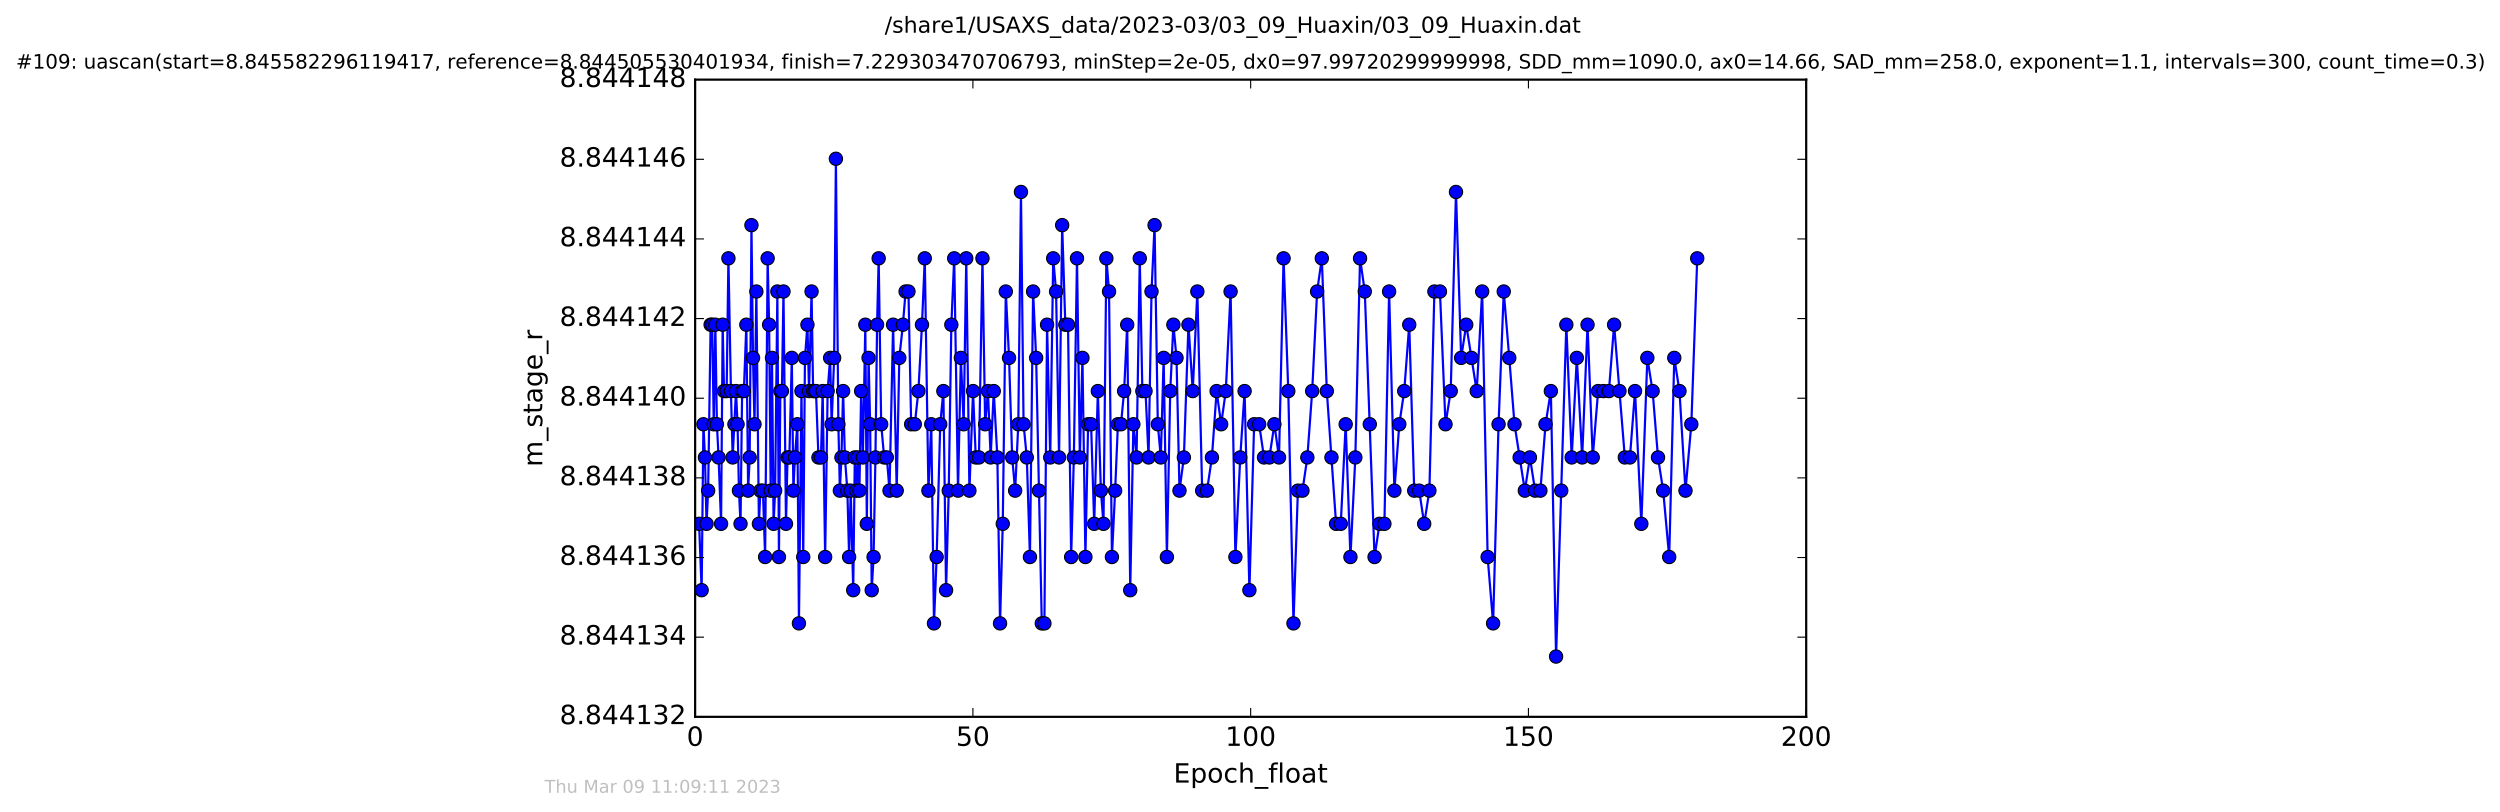 <?xml version="1.0" encoding="utf-8" standalone="no"?>
<!DOCTYPE svg PUBLIC "-//W3C//DTD SVG 1.1//EN"
  "http://www.w3.org/Graphics/SVG/1.1/DTD/svg11.dtd">
<!-- Created with matplotlib (http://matplotlib.org/) -->
<svg height="367pt" version="1.1" viewBox="0 0 1130 367" width="1130pt" xmlns="http://www.w3.org/2000/svg" xmlns:xlink="http://www.w3.org/1999/xlink">
 <defs>
  <style type="text/css">
*{stroke-linecap:butt;stroke-linejoin:round;stroke-miterlimit:100000;}
  </style>
 </defs>
 <g id="figure_1">
  <g id="patch_1">
   <path d="M 0 367.2 
L 1130.601 367.2 
L 1130.601 0 
L 0 0 
z
" style="fill:#ffffff;"/>
  </g>
  <g id="axes_1">
   <g id="patch_2">
    <path d="M 314.201 324 
L 816.401 324 
L 816.401 36 
L 314.201 36 
z
" style="fill:#ffffff;"/>
   </g>
   <g id="line2d_1">
    <path clip-path="url(#p71d6a8a826)" d="M 315.996 236.765 
L 317.14 266.765 
L 317.941 191.765 
L 318.646 206.765 
L 319.357 236.765 
L 320.079 221.765 
L 321.2 146.765 
L 321.91 146.765 
L 322.614 191.765 
L 323.33 146.765 
L 324.043 191.765 
L 324.801 206.765 
L 325.926 236.765 
L 326.65 146.765 
L 327.263 176.765 
L 328.44 176.765 
L 329.243 116.765 
L 330.38 176.765 
L 331.166 206.765 
L 332.665 176.765 
L 333.379 191.765 
L 334.005 221.765 
L 334.718 236.765 
L 335.44 176.765 
L 336.227 176.765 
L 337.348 146.765 
L 338.153 221.765 
L 338.856 206.765 
L 339.657 101.765 
L 340.363 161.765 
L 341.032 191.765 
L 341.874 131.765 
L 343.026 236.765 
L 343.68 221.765 
L 344.837 221.765 
L 345.839 251.765 
L 346.972 116.765 
L 347.642 146.765 
L 348.353 221.765 
L 348.942 161.765 
L 349.653 236.765 
L 350.364 221.765 
L 351.366 131.765 
L 352.078 251.765 
L 352.716 176.765 
L 353.424 176.765 
L 354.133 131.765 
L 355.265 236.765 
L 355.968 206.765 
L 356.779 206.765 
L 357.896 161.765 
L 358.609 221.765 
L 359.293 206.765 
L 360.41 191.765 
L 361.119 281.765 
L 362.263 176.765 
L 363.062 251.765 
L 363.839 161.765 
L 364.969 146.765 
L 365.682 176.765 
L 366.825 131.765 
L 367.523 176.765 
L 368.817 176.765 
L 369.947 206.765 
L 371.08 206.765 
L 371.847 176.765 
L 372.966 251.765 
L 374.093 176.765 
L 375.221 161.765 
L 375.897 191.765 
L 377.031 161.765 
L 377.824 71.765 
L 378.944 191.765 
L 379.617 221.765 
L 380.332 206.765 
L 381.084 176.765 
L 381.889 206.765 
L 383.009 221.765 
L 383.803 251.765 
L 384.526 221.765 
L 385.656 266.765 
L 386.361 206.765 
L 387.077 221.765 
L 387.778 206.765 
L 388.451 221.765 
L 389.24 176.765 
L 390.008 206.765 
L 391.126 146.765 
L 391.802 236.765 
L 392.592 161.765 
L 393.309 191.765 
L 394.013 266.765 
L 394.856 251.765 
L 395.7 206.765 
L 396.441 146.765 
L 397.16 116.765 
L 398.293 191.765 
L 399.64 206.765 
L 400.843 206.765 
L 402.059 221.765 
L 403.681 146.765 
L 405.311 221.765 
L 406.482 161.765 
L 408.113 146.765 
L 409.329 131.765 
L 410.626 131.765 
L 411.841 191.765 
L 413.482 191.765 
L 415.11 176.765 
L 416.738 146.765 
L 417.998 116.765 
L 419.65 221.765 
L 420.931 191.765 
L 422.159 281.765 
L 423.363 251.765 
L 424.985 191.765 
L 426.409 176.765 
L 427.622 266.765 
L 428.829 221.765 
L 430.009 146.765 
L 431.3 116.765 
L 433.021 221.765 
L 434.314 161.765 
L 435.577 191.765 
L 436.748 116.765 
L 438.172 221.765 
L 439.812 176.765 
L 441.046 206.765 
L 442.481 206.765 
L 444.072 116.765 
L 445.286 191.765 
L 446.555 176.765 
L 447.762 206.765 
L 449.176 176.765 
L 450.809 206.765 
L 452.019 281.765 
L 453.245 236.765 
L 454.619 131.765 
L 456.088 161.765 
L 457.507 206.765 
L 458.839 221.765 
L 460.27 191.765 
L 461.475 86.765 
L 462.654 191.765 
L 464.112 206.765 
L 465.538 251.765 
L 466.957 131.765 
L 468.338 161.765 
L 470.89 281.765 
L 472.068 281.765 
L 473.276 146.765 
L 474.705 206.765 
L 476.051 116.765 
L 477.353 131.765 
L 478.686 206.765 
L 480.102 101.765 
L 481.521 146.765 
L 482.745 146.765 
L 484.165 251.765 
L 485.378 206.765 
L 486.803 116.765 
L 488.092 206.765 
L 489.266 161.765 
L 490.603 251.765 
L 491.825 191.765 
L 493.163 191.765 
L 494.579 236.765 
L 496.229 176.765 
L 497.592 221.765 
L 498.777 236.765 
L 500.076 116.765 
L 501.287 131.765 
L 502.588 251.765 
L 504.037 221.765 
L 505.293 191.765 
L 506.681 191.765 
L 508.102 176.765 
L 509.498 146.765 
L 510.863 266.765 
L 512.282 191.765 
L 513.717 206.765 
L 515.171 116.765 
L 516.349 176.765 
L 517.773 176.765 
L 519.149 206.765 
L 520.485 131.765 
L 521.865 101.765 
L 523.332 191.765 
L 524.678 206.765 
L 525.974 161.765 
L 527.437 251.765 
L 528.947 176.765 
L 530.363 146.765 
L 531.783 161.765 
L 533.129 221.765 
L 535.115 206.765 
L 537.186 146.765 
L 539.116 176.765 
L 541.2 131.765 
L 543.381 221.765 
L 545.56 221.765 
L 547.79 206.765 
L 549.911 176.765 
L 551.967 191.765 
L 554.057 176.765 
L 556.224 131.765 
L 558.4 251.765 
L 560.586 206.765 
L 562.553 176.765 
L 564.728 266.765 
L 566.867 191.765 
L 569.136 191.765 
L 571.332 206.765 
L 573.765 206.765 
L 576.025 191.765 
L 578.111 206.765 
L 580.171 116.765 
L 582.307 176.765 
L 584.649 281.765 
L 586.643 221.765 
L 588.712 221.765 
L 590.917 206.765 
L 593.105 176.765 
L 595.334 131.765 
L 597.455 116.765 
L 599.721 176.765 
L 603.906 236.765 
L 606.03 236.765 
L 608.245 191.765 
L 610.397 251.765 
L 612.608 206.765 
L 614.742 116.765 
L 616.883 131.765 
L 621.301 251.765 
L 623.534 236.765 
L 625.75 236.765 
L 627.879 131.765 
L 630.265 221.765 
L 632.482 191.765 
L 634.708 176.765 
L 636.974 146.765 
L 639.23 221.765 
L 641.483 221.765 
L 643.739 236.765 
L 646.086 221.765 
L 648.346 131.765 
L 650.856 131.765 
L 653.369 191.765 
L 655.724 176.765 
L 658.105 86.765 
L 660.44 161.765 
L 662.739 146.765 
L 667.478 176.765 
L 669.939 131.765 
L 672.412 251.765 
L 674.882 281.765 
L 677.348 191.765 
L 679.692 131.765 
L 682.186 161.765 
L 684.558 191.765 
L 689.225 221.765 
L 691.53 206.765 
L 693.87 221.765 
L 696.257 221.765 
L 698.571 191.765 
L 700.986 176.765 
L 703.345 296.765 
L 707.981 146.765 
L 710.402 206.765 
L 712.722 161.765 
L 715.143 206.765 
L 717.569 146.765 
L 719.912 206.765 
L 722.343 176.765 
L 727.231 176.765 
L 729.575 146.765 
L 734.425 206.765 
L 736.729 206.765 
L 739.032 176.765 
L 741.881 236.765 
L 744.596 161.765 
L 746.982 176.765 
L 749.419 206.765 
L 751.753 221.765 
L 754.478 251.765 
L 756.773 161.765 
L 759.12 176.765 
L 761.841 221.765 
L 764.48 191.765 
L 767.154 116.765 
L 767.154 116.765 
" style="fill:none;stroke:#0000ff;stroke-linecap:square;"/>
    <defs>
     <path d="M 0 3 
C 0.796 3 1.559 2.684 2.121 2.121 
C 2.684 1.559 3 0.796 3 0 
C 3 -0.796 2.684 -1.559 2.121 -2.121 
C 1.559 -2.684 0.796 -3 0 -3 
C -0.796 -3 -1.559 -2.684 -2.121 -2.121 
C -2.684 -1.559 -3 -0.796 -3 0 
C -3 0.796 -2.684 1.559 -2.121 2.121 
C -1.559 2.684 -0.796 3 0 3 
z
" id="me8cd505635" style="stroke:#000000;stroke-width:0.5;"/>
    </defs>
    <g clip-path="url(#p71d6a8a826)">
     <use style="fill:#0000ff;stroke:#000000;stroke-width:0.5;" x="315.996" xlink:href="#me8cd505635" y="236.765"/>
     <use style="fill:#0000ff;stroke:#000000;stroke-width:0.5;" x="317.14" xlink:href="#me8cd505635" y="266.765"/>
     <use style="fill:#0000ff;stroke:#000000;stroke-width:0.5;" x="317.941" xlink:href="#me8cd505635" y="191.765"/>
     <use style="fill:#0000ff;stroke:#000000;stroke-width:0.5;" x="318.646" xlink:href="#me8cd505635" y="206.765"/>
     <use style="fill:#0000ff;stroke:#000000;stroke-width:0.5;" x="319.357" xlink:href="#me8cd505635" y="236.765"/>
     <use style="fill:#0000ff;stroke:#000000;stroke-width:0.5;" x="320.079" xlink:href="#me8cd505635" y="221.765"/>
     <use style="fill:#0000ff;stroke:#000000;stroke-width:0.5;" x="321.2" xlink:href="#me8cd505635" y="146.765"/>
     <use style="fill:#0000ff;stroke:#000000;stroke-width:0.5;" x="321.91" xlink:href="#me8cd505635" y="146.765"/>
     <use style="fill:#0000ff;stroke:#000000;stroke-width:0.5;" x="322.614" xlink:href="#me8cd505635" y="191.765"/>
     <use style="fill:#0000ff;stroke:#000000;stroke-width:0.5;" x="323.33" xlink:href="#me8cd505635" y="146.765"/>
     <use style="fill:#0000ff;stroke:#000000;stroke-width:0.5;" x="324.043" xlink:href="#me8cd505635" y="191.765"/>
     <use style="fill:#0000ff;stroke:#000000;stroke-width:0.5;" x="324.801" xlink:href="#me8cd505635" y="206.765"/>
     <use style="fill:#0000ff;stroke:#000000;stroke-width:0.5;" x="325.926" xlink:href="#me8cd505635" y="236.765"/>
     <use style="fill:#0000ff;stroke:#000000;stroke-width:0.5;" x="326.65" xlink:href="#me8cd505635" y="146.765"/>
     <use style="fill:#0000ff;stroke:#000000;stroke-width:0.5;" x="327.263" xlink:href="#me8cd505635" y="176.765"/>
     <use style="fill:#0000ff;stroke:#000000;stroke-width:0.5;" x="328.44" xlink:href="#me8cd505635" y="176.765"/>
     <use style="fill:#0000ff;stroke:#000000;stroke-width:0.5;" x="329.243" xlink:href="#me8cd505635" y="116.765"/>
     <use style="fill:#0000ff;stroke:#000000;stroke-width:0.5;" x="330.38" xlink:href="#me8cd505635" y="176.765"/>
     <use style="fill:#0000ff;stroke:#000000;stroke-width:0.5;" x="331.166" xlink:href="#me8cd505635" y="206.765"/>
     <use style="fill:#0000ff;stroke:#000000;stroke-width:0.5;" x="331.963" xlink:href="#me8cd505635" y="191.765"/>
     <use style="fill:#0000ff;stroke:#000000;stroke-width:0.5;" x="332.665" xlink:href="#me8cd505635" y="176.765"/>
     <use style="fill:#0000ff;stroke:#000000;stroke-width:0.5;" x="333.379" xlink:href="#me8cd505635" y="191.765"/>
     <use style="fill:#0000ff;stroke:#000000;stroke-width:0.5;" x="334.005" xlink:href="#me8cd505635" y="221.765"/>
     <use style="fill:#0000ff;stroke:#000000;stroke-width:0.5;" x="334.718" xlink:href="#me8cd505635" y="236.765"/>
     <use style="fill:#0000ff;stroke:#000000;stroke-width:0.5;" x="335.44" xlink:href="#me8cd505635" y="176.765"/>
     <use style="fill:#0000ff;stroke:#000000;stroke-width:0.5;" x="336.227" xlink:href="#me8cd505635" y="176.765"/>
     <use style="fill:#0000ff;stroke:#000000;stroke-width:0.5;" x="337.348" xlink:href="#me8cd505635" y="146.765"/>
     <use style="fill:#0000ff;stroke:#000000;stroke-width:0.5;" x="338.153" xlink:href="#me8cd505635" y="221.765"/>
     <use style="fill:#0000ff;stroke:#000000;stroke-width:0.5;" x="338.856" xlink:href="#me8cd505635" y="206.765"/>
     <use style="fill:#0000ff;stroke:#000000;stroke-width:0.5;" x="339.657" xlink:href="#me8cd505635" y="101.765"/>
     <use style="fill:#0000ff;stroke:#000000;stroke-width:0.5;" x="340.363" xlink:href="#me8cd505635" y="161.765"/>
     <use style="fill:#0000ff;stroke:#000000;stroke-width:0.5;" x="341.032" xlink:href="#me8cd505635" y="191.765"/>
     <use style="fill:#0000ff;stroke:#000000;stroke-width:0.5;" x="341.874" xlink:href="#me8cd505635" y="131.765"/>
     <use style="fill:#0000ff;stroke:#000000;stroke-width:0.5;" x="343.026" xlink:href="#me8cd505635" y="236.765"/>
     <use style="fill:#0000ff;stroke:#000000;stroke-width:0.5;" x="343.68" xlink:href="#me8cd505635" y="221.765"/>
     <use style="fill:#0000ff;stroke:#000000;stroke-width:0.5;" x="344.837" xlink:href="#me8cd505635" y="221.765"/>
     <use style="fill:#0000ff;stroke:#000000;stroke-width:0.5;" x="345.839" xlink:href="#me8cd505635" y="251.765"/>
     <use style="fill:#0000ff;stroke:#000000;stroke-width:0.5;" x="346.972" xlink:href="#me8cd505635" y="116.765"/>
     <use style="fill:#0000ff;stroke:#000000;stroke-width:0.5;" x="347.642" xlink:href="#me8cd505635" y="146.765"/>
     <use style="fill:#0000ff;stroke:#000000;stroke-width:0.5;" x="348.353" xlink:href="#me8cd505635" y="221.765"/>
     <use style="fill:#0000ff;stroke:#000000;stroke-width:0.5;" x="348.942" xlink:href="#me8cd505635" y="161.765"/>
     <use style="fill:#0000ff;stroke:#000000;stroke-width:0.5;" x="349.653" xlink:href="#me8cd505635" y="236.765"/>
     <use style="fill:#0000ff;stroke:#000000;stroke-width:0.5;" x="350.364" xlink:href="#me8cd505635" y="221.765"/>
     <use style="fill:#0000ff;stroke:#000000;stroke-width:0.5;" x="351.366" xlink:href="#me8cd505635" y="131.765"/>
     <use style="fill:#0000ff;stroke:#000000;stroke-width:0.5;" x="352.078" xlink:href="#me8cd505635" y="251.765"/>
     <use style="fill:#0000ff;stroke:#000000;stroke-width:0.5;" x="352.716" xlink:href="#me8cd505635" y="176.765"/>
     <use style="fill:#0000ff;stroke:#000000;stroke-width:0.5;" x="353.424" xlink:href="#me8cd505635" y="176.765"/>
     <use style="fill:#0000ff;stroke:#000000;stroke-width:0.5;" x="354.133" xlink:href="#me8cd505635" y="131.765"/>
     <use style="fill:#0000ff;stroke:#000000;stroke-width:0.5;" x="355.265" xlink:href="#me8cd505635" y="236.765"/>
     <use style="fill:#0000ff;stroke:#000000;stroke-width:0.5;" x="355.968" xlink:href="#me8cd505635" y="206.765"/>
     <use style="fill:#0000ff;stroke:#000000;stroke-width:0.5;" x="356.779" xlink:href="#me8cd505635" y="206.765"/>
     <use style="fill:#0000ff;stroke:#000000;stroke-width:0.5;" x="357.896" xlink:href="#me8cd505635" y="161.765"/>
     <use style="fill:#0000ff;stroke:#000000;stroke-width:0.5;" x="358.609" xlink:href="#me8cd505635" y="221.765"/>
     <use style="fill:#0000ff;stroke:#000000;stroke-width:0.5;" x="359.293" xlink:href="#me8cd505635" y="206.765"/>
     <use style="fill:#0000ff;stroke:#000000;stroke-width:0.5;" x="360.41" xlink:href="#me8cd505635" y="191.765"/>
     <use style="fill:#0000ff;stroke:#000000;stroke-width:0.5;" x="361.119" xlink:href="#me8cd505635" y="281.765"/>
     <use style="fill:#0000ff;stroke:#000000;stroke-width:0.5;" x="362.263" xlink:href="#me8cd505635" y="176.765"/>
     <use style="fill:#0000ff;stroke:#000000;stroke-width:0.5;" x="363.062" xlink:href="#me8cd505635" y="251.765"/>
     <use style="fill:#0000ff;stroke:#000000;stroke-width:0.5;" x="363.839" xlink:href="#me8cd505635" y="161.765"/>
     <use style="fill:#0000ff;stroke:#000000;stroke-width:0.5;" x="364.969" xlink:href="#me8cd505635" y="146.765"/>
     <use style="fill:#0000ff;stroke:#000000;stroke-width:0.5;" x="365.682" xlink:href="#me8cd505635" y="176.765"/>
     <use style="fill:#0000ff;stroke:#000000;stroke-width:0.5;" x="366.825" xlink:href="#me8cd505635" y="131.765"/>
     <use style="fill:#0000ff;stroke:#000000;stroke-width:0.5;" x="367.523" xlink:href="#me8cd505635" y="176.765"/>
     <use style="fill:#0000ff;stroke:#000000;stroke-width:0.5;" x="368.192" xlink:href="#me8cd505635" y="176.765"/>
     <use style="fill:#0000ff;stroke:#000000;stroke-width:0.5;" x="368.817" xlink:href="#me8cd505635" y="176.765"/>
     <use style="fill:#0000ff;stroke:#000000;stroke-width:0.5;" x="369.947" xlink:href="#me8cd505635" y="206.765"/>
     <use style="fill:#0000ff;stroke:#000000;stroke-width:0.5;" x="371.08" xlink:href="#me8cd505635" y="206.765"/>
     <use style="fill:#0000ff;stroke:#000000;stroke-width:0.5;" x="371.847" xlink:href="#me8cd505635" y="176.765"/>
     <use style="fill:#0000ff;stroke:#000000;stroke-width:0.5;" x="372.966" xlink:href="#me8cd505635" y="251.765"/>
     <use style="fill:#0000ff;stroke:#000000;stroke-width:0.5;" x="374.093" xlink:href="#me8cd505635" y="176.765"/>
     <use style="fill:#0000ff;stroke:#000000;stroke-width:0.5;" x="375.221" xlink:href="#me8cd505635" y="161.765"/>
     <use style="fill:#0000ff;stroke:#000000;stroke-width:0.5;" x="375.897" xlink:href="#me8cd505635" y="191.765"/>
     <use style="fill:#0000ff;stroke:#000000;stroke-width:0.5;" x="377.031" xlink:href="#me8cd505635" y="161.765"/>
     <use style="fill:#0000ff;stroke:#000000;stroke-width:0.5;" x="377.824" xlink:href="#me8cd505635" y="71.765"/>
     <use style="fill:#0000ff;stroke:#000000;stroke-width:0.5;" x="378.944" xlink:href="#me8cd505635" y="191.765"/>
     <use style="fill:#0000ff;stroke:#000000;stroke-width:0.5;" x="379.617" xlink:href="#me8cd505635" y="221.765"/>
     <use style="fill:#0000ff;stroke:#000000;stroke-width:0.5;" x="380.332" xlink:href="#me8cd505635" y="206.765"/>
     <use style="fill:#0000ff;stroke:#000000;stroke-width:0.5;" x="381.084" xlink:href="#me8cd505635" y="176.765"/>
     <use style="fill:#0000ff;stroke:#000000;stroke-width:0.5;" x="381.889" xlink:href="#me8cd505635" y="206.765"/>
     <use style="fill:#0000ff;stroke:#000000;stroke-width:0.5;" x="383.009" xlink:href="#me8cd505635" y="221.765"/>
     <use style="fill:#0000ff;stroke:#000000;stroke-width:0.5;" x="383.803" xlink:href="#me8cd505635" y="251.765"/>
     <use style="fill:#0000ff;stroke:#000000;stroke-width:0.5;" x="384.526" xlink:href="#me8cd505635" y="221.765"/>
     <use style="fill:#0000ff;stroke:#000000;stroke-width:0.5;" x="385.656" xlink:href="#me8cd505635" y="266.765"/>
     <use style="fill:#0000ff;stroke:#000000;stroke-width:0.5;" x="386.361" xlink:href="#me8cd505635" y="206.765"/>
     <use style="fill:#0000ff;stroke:#000000;stroke-width:0.5;" x="387.077" xlink:href="#me8cd505635" y="221.765"/>
     <use style="fill:#0000ff;stroke:#000000;stroke-width:0.5;" x="387.778" xlink:href="#me8cd505635" y="206.765"/>
     <use style="fill:#0000ff;stroke:#000000;stroke-width:0.5;" x="388.451" xlink:href="#me8cd505635" y="221.765"/>
     <use style="fill:#0000ff;stroke:#000000;stroke-width:0.5;" x="389.24" xlink:href="#me8cd505635" y="176.765"/>
     <use style="fill:#0000ff;stroke:#000000;stroke-width:0.5;" x="390.008" xlink:href="#me8cd505635" y="206.765"/>
     <use style="fill:#0000ff;stroke:#000000;stroke-width:0.5;" x="391.126" xlink:href="#me8cd505635" y="146.765"/>
     <use style="fill:#0000ff;stroke:#000000;stroke-width:0.5;" x="391.802" xlink:href="#me8cd505635" y="236.765"/>
     <use style="fill:#0000ff;stroke:#000000;stroke-width:0.5;" x="392.592" xlink:href="#me8cd505635" y="161.765"/>
     <use style="fill:#0000ff;stroke:#000000;stroke-width:0.5;" x="393.309" xlink:href="#me8cd505635" y="191.765"/>
     <use style="fill:#0000ff;stroke:#000000;stroke-width:0.5;" x="394.013" xlink:href="#me8cd505635" y="266.765"/>
     <use style="fill:#0000ff;stroke:#000000;stroke-width:0.5;" x="394.856" xlink:href="#me8cd505635" y="251.765"/>
     <use style="fill:#0000ff;stroke:#000000;stroke-width:0.5;" x="395.7" xlink:href="#me8cd505635" y="206.765"/>
     <use style="fill:#0000ff;stroke:#000000;stroke-width:0.5;" x="396.441" xlink:href="#me8cd505635" y="146.765"/>
     <use style="fill:#0000ff;stroke:#000000;stroke-width:0.5;" x="397.16" xlink:href="#me8cd505635" y="116.765"/>
     <use style="fill:#0000ff;stroke:#000000;stroke-width:0.5;" x="398.293" xlink:href="#me8cd505635" y="191.765"/>
     <use style="fill:#0000ff;stroke:#000000;stroke-width:0.5;" x="399.64" xlink:href="#me8cd505635" y="206.765"/>
     <use style="fill:#0000ff;stroke:#000000;stroke-width:0.5;" x="400.843" xlink:href="#me8cd505635" y="206.765"/>
     <use style="fill:#0000ff;stroke:#000000;stroke-width:0.5;" x="402.059" xlink:href="#me8cd505635" y="221.765"/>
     <use style="fill:#0000ff;stroke:#000000;stroke-width:0.5;" x="403.681" xlink:href="#me8cd505635" y="146.765"/>
     <use style="fill:#0000ff;stroke:#000000;stroke-width:0.5;" x="405.311" xlink:href="#me8cd505635" y="221.765"/>
     <use style="fill:#0000ff;stroke:#000000;stroke-width:0.5;" x="406.482" xlink:href="#me8cd505635" y="161.765"/>
     <use style="fill:#0000ff;stroke:#000000;stroke-width:0.5;" x="408.113" xlink:href="#me8cd505635" y="146.765"/>
     <use style="fill:#0000ff;stroke:#000000;stroke-width:0.5;" x="409.329" xlink:href="#me8cd505635" y="131.765"/>
     <use style="fill:#0000ff;stroke:#000000;stroke-width:0.5;" x="410.626" xlink:href="#me8cd505635" y="131.765"/>
     <use style="fill:#0000ff;stroke:#000000;stroke-width:0.5;" x="411.841" xlink:href="#me8cd505635" y="191.765"/>
     <use style="fill:#0000ff;stroke:#000000;stroke-width:0.5;" x="413.482" xlink:href="#me8cd505635" y="191.765"/>
     <use style="fill:#0000ff;stroke:#000000;stroke-width:0.5;" x="415.11" xlink:href="#me8cd505635" y="176.765"/>
     <use style="fill:#0000ff;stroke:#000000;stroke-width:0.5;" x="416.738" xlink:href="#me8cd505635" y="146.765"/>
     <use style="fill:#0000ff;stroke:#000000;stroke-width:0.5;" x="417.998" xlink:href="#me8cd505635" y="116.765"/>
     <use style="fill:#0000ff;stroke:#000000;stroke-width:0.5;" x="419.65" xlink:href="#me8cd505635" y="221.765"/>
     <use style="fill:#0000ff;stroke:#000000;stroke-width:0.5;" x="420.931" xlink:href="#me8cd505635" y="191.765"/>
     <use style="fill:#0000ff;stroke:#000000;stroke-width:0.5;" x="422.159" xlink:href="#me8cd505635" y="281.765"/>
     <use style="fill:#0000ff;stroke:#000000;stroke-width:0.5;" x="423.363" xlink:href="#me8cd505635" y="251.765"/>
     <use style="fill:#0000ff;stroke:#000000;stroke-width:0.5;" x="424.985" xlink:href="#me8cd505635" y="191.765"/>
     <use style="fill:#0000ff;stroke:#000000;stroke-width:0.5;" x="426.409" xlink:href="#me8cd505635" y="176.765"/>
     <use style="fill:#0000ff;stroke:#000000;stroke-width:0.5;" x="427.622" xlink:href="#me8cd505635" y="266.765"/>
     <use style="fill:#0000ff;stroke:#000000;stroke-width:0.5;" x="428.829" xlink:href="#me8cd505635" y="221.765"/>
     <use style="fill:#0000ff;stroke:#000000;stroke-width:0.5;" x="430.009" xlink:href="#me8cd505635" y="146.765"/>
     <use style="fill:#0000ff;stroke:#000000;stroke-width:0.5;" x="431.3" xlink:href="#me8cd505635" y="116.765"/>
     <use style="fill:#0000ff;stroke:#000000;stroke-width:0.5;" x="433.021" xlink:href="#me8cd505635" y="221.765"/>
     <use style="fill:#0000ff;stroke:#000000;stroke-width:0.5;" x="434.314" xlink:href="#me8cd505635" y="161.765"/>
     <use style="fill:#0000ff;stroke:#000000;stroke-width:0.5;" x="435.577" xlink:href="#me8cd505635" y="191.765"/>
     <use style="fill:#0000ff;stroke:#000000;stroke-width:0.5;" x="436.748" xlink:href="#me8cd505635" y="116.765"/>
     <use style="fill:#0000ff;stroke:#000000;stroke-width:0.5;" x="438.172" xlink:href="#me8cd505635" y="221.765"/>
     <use style="fill:#0000ff;stroke:#000000;stroke-width:0.5;" x="439.812" xlink:href="#me8cd505635" y="176.765"/>
     <use style="fill:#0000ff;stroke:#000000;stroke-width:0.5;" x="441.046" xlink:href="#me8cd505635" y="206.765"/>
     <use style="fill:#0000ff;stroke:#000000;stroke-width:0.5;" x="442.481" xlink:href="#me8cd505635" y="206.765"/>
     <use style="fill:#0000ff;stroke:#000000;stroke-width:0.5;" x="444.072" xlink:href="#me8cd505635" y="116.765"/>
     <use style="fill:#0000ff;stroke:#000000;stroke-width:0.5;" x="445.286" xlink:href="#me8cd505635" y="191.765"/>
     <use style="fill:#0000ff;stroke:#000000;stroke-width:0.5;" x="446.555" xlink:href="#me8cd505635" y="176.765"/>
     <use style="fill:#0000ff;stroke:#000000;stroke-width:0.5;" x="447.762" xlink:href="#me8cd505635" y="206.765"/>
     <use style="fill:#0000ff;stroke:#000000;stroke-width:0.5;" x="449.176" xlink:href="#me8cd505635" y="176.765"/>
     <use style="fill:#0000ff;stroke:#000000;stroke-width:0.5;" x="450.809" xlink:href="#me8cd505635" y="206.765"/>
     <use style="fill:#0000ff;stroke:#000000;stroke-width:0.5;" x="452.019" xlink:href="#me8cd505635" y="281.765"/>
     <use style="fill:#0000ff;stroke:#000000;stroke-width:0.5;" x="453.245" xlink:href="#me8cd505635" y="236.765"/>
     <use style="fill:#0000ff;stroke:#000000;stroke-width:0.5;" x="454.619" xlink:href="#me8cd505635" y="131.765"/>
     <use style="fill:#0000ff;stroke:#000000;stroke-width:0.5;" x="456.088" xlink:href="#me8cd505635" y="161.765"/>
     <use style="fill:#0000ff;stroke:#000000;stroke-width:0.5;" x="457.507" xlink:href="#me8cd505635" y="206.765"/>
     <use style="fill:#0000ff;stroke:#000000;stroke-width:0.5;" x="458.839" xlink:href="#me8cd505635" y="221.765"/>
     <use style="fill:#0000ff;stroke:#000000;stroke-width:0.5;" x="460.27" xlink:href="#me8cd505635" y="191.765"/>
     <use style="fill:#0000ff;stroke:#000000;stroke-width:0.5;" x="461.475" xlink:href="#me8cd505635" y="86.765"/>
     <use style="fill:#0000ff;stroke:#000000;stroke-width:0.5;" x="462.654" xlink:href="#me8cd505635" y="191.765"/>
     <use style="fill:#0000ff;stroke:#000000;stroke-width:0.5;" x="464.112" xlink:href="#me8cd505635" y="206.765"/>
     <use style="fill:#0000ff;stroke:#000000;stroke-width:0.5;" x="465.538" xlink:href="#me8cd505635" y="251.765"/>
     <use style="fill:#0000ff;stroke:#000000;stroke-width:0.5;" x="466.957" xlink:href="#me8cd505635" y="131.765"/>
     <use style="fill:#0000ff;stroke:#000000;stroke-width:0.5;" x="468.338" xlink:href="#me8cd505635" y="161.765"/>
     <use style="fill:#0000ff;stroke:#000000;stroke-width:0.5;" x="469.592" xlink:href="#me8cd505635" y="221.765"/>
     <use style="fill:#0000ff;stroke:#000000;stroke-width:0.5;" x="470.89" xlink:href="#me8cd505635" y="281.765"/>
     <use style="fill:#0000ff;stroke:#000000;stroke-width:0.5;" x="472.068" xlink:href="#me8cd505635" y="281.765"/>
     <use style="fill:#0000ff;stroke:#000000;stroke-width:0.5;" x="473.276" xlink:href="#me8cd505635" y="146.765"/>
     <use style="fill:#0000ff;stroke:#000000;stroke-width:0.5;" x="474.705" xlink:href="#me8cd505635" y="206.765"/>
     <use style="fill:#0000ff;stroke:#000000;stroke-width:0.5;" x="476.051" xlink:href="#me8cd505635" y="116.765"/>
     <use style="fill:#0000ff;stroke:#000000;stroke-width:0.5;" x="477.353" xlink:href="#me8cd505635" y="131.765"/>
     <use style="fill:#0000ff;stroke:#000000;stroke-width:0.5;" x="478.686" xlink:href="#me8cd505635" y="206.765"/>
     <use style="fill:#0000ff;stroke:#000000;stroke-width:0.5;" x="480.102" xlink:href="#me8cd505635" y="101.765"/>
     <use style="fill:#0000ff;stroke:#000000;stroke-width:0.5;" x="481.521" xlink:href="#me8cd505635" y="146.765"/>
     <use style="fill:#0000ff;stroke:#000000;stroke-width:0.5;" x="482.745" xlink:href="#me8cd505635" y="146.765"/>
     <use style="fill:#0000ff;stroke:#000000;stroke-width:0.5;" x="484.165" xlink:href="#me8cd505635" y="251.765"/>
     <use style="fill:#0000ff;stroke:#000000;stroke-width:0.5;" x="485.378" xlink:href="#me8cd505635" y="206.765"/>
     <use style="fill:#0000ff;stroke:#000000;stroke-width:0.5;" x="486.803" xlink:href="#me8cd505635" y="116.765"/>
     <use style="fill:#0000ff;stroke:#000000;stroke-width:0.5;" x="488.092" xlink:href="#me8cd505635" y="206.765"/>
     <use style="fill:#0000ff;stroke:#000000;stroke-width:0.5;" x="489.266" xlink:href="#me8cd505635" y="161.765"/>
     <use style="fill:#0000ff;stroke:#000000;stroke-width:0.5;" x="490.603" xlink:href="#me8cd505635" y="251.765"/>
     <use style="fill:#0000ff;stroke:#000000;stroke-width:0.5;" x="491.825" xlink:href="#me8cd505635" y="191.765"/>
     <use style="fill:#0000ff;stroke:#000000;stroke-width:0.5;" x="493.163" xlink:href="#me8cd505635" y="191.765"/>
     <use style="fill:#0000ff;stroke:#000000;stroke-width:0.5;" x="494.579" xlink:href="#me8cd505635" y="236.765"/>
     <use style="fill:#0000ff;stroke:#000000;stroke-width:0.5;" x="496.229" xlink:href="#me8cd505635" y="176.765"/>
     <use style="fill:#0000ff;stroke:#000000;stroke-width:0.5;" x="497.592" xlink:href="#me8cd505635" y="221.765"/>
     <use style="fill:#0000ff;stroke:#000000;stroke-width:0.5;" x="498.777" xlink:href="#me8cd505635" y="236.765"/>
     <use style="fill:#0000ff;stroke:#000000;stroke-width:0.5;" x="500.076" xlink:href="#me8cd505635" y="116.765"/>
     <use style="fill:#0000ff;stroke:#000000;stroke-width:0.5;" x="501.287" xlink:href="#me8cd505635" y="131.765"/>
     <use style="fill:#0000ff;stroke:#000000;stroke-width:0.5;" x="502.588" xlink:href="#me8cd505635" y="251.765"/>
     <use style="fill:#0000ff;stroke:#000000;stroke-width:0.5;" x="504.037" xlink:href="#me8cd505635" y="221.765"/>
     <use style="fill:#0000ff;stroke:#000000;stroke-width:0.5;" x="505.293" xlink:href="#me8cd505635" y="191.765"/>
     <use style="fill:#0000ff;stroke:#000000;stroke-width:0.5;" x="506.681" xlink:href="#me8cd505635" y="191.765"/>
     <use style="fill:#0000ff;stroke:#000000;stroke-width:0.5;" x="508.102" xlink:href="#me8cd505635" y="176.765"/>
     <use style="fill:#0000ff;stroke:#000000;stroke-width:0.5;" x="509.498" xlink:href="#me8cd505635" y="146.765"/>
     <use style="fill:#0000ff;stroke:#000000;stroke-width:0.5;" x="510.863" xlink:href="#me8cd505635" y="266.765"/>
     <use style="fill:#0000ff;stroke:#000000;stroke-width:0.5;" x="512.282" xlink:href="#me8cd505635" y="191.765"/>
     <use style="fill:#0000ff;stroke:#000000;stroke-width:0.5;" x="513.717" xlink:href="#me8cd505635" y="206.765"/>
     <use style="fill:#0000ff;stroke:#000000;stroke-width:0.5;" x="515.171" xlink:href="#me8cd505635" y="116.765"/>
     <use style="fill:#0000ff;stroke:#000000;stroke-width:0.5;" x="516.349" xlink:href="#me8cd505635" y="176.765"/>
     <use style="fill:#0000ff;stroke:#000000;stroke-width:0.5;" x="517.773" xlink:href="#me8cd505635" y="176.765"/>
     <use style="fill:#0000ff;stroke:#000000;stroke-width:0.5;" x="519.149" xlink:href="#me8cd505635" y="206.765"/>
     <use style="fill:#0000ff;stroke:#000000;stroke-width:0.5;" x="520.485" xlink:href="#me8cd505635" y="131.765"/>
     <use style="fill:#0000ff;stroke:#000000;stroke-width:0.5;" x="521.865" xlink:href="#me8cd505635" y="101.765"/>
     <use style="fill:#0000ff;stroke:#000000;stroke-width:0.5;" x="523.332" xlink:href="#me8cd505635" y="191.765"/>
     <use style="fill:#0000ff;stroke:#000000;stroke-width:0.5;" x="524.678" xlink:href="#me8cd505635" y="206.765"/>
     <use style="fill:#0000ff;stroke:#000000;stroke-width:0.5;" x="525.974" xlink:href="#me8cd505635" y="161.765"/>
     <use style="fill:#0000ff;stroke:#000000;stroke-width:0.5;" x="527.437" xlink:href="#me8cd505635" y="251.765"/>
     <use style="fill:#0000ff;stroke:#000000;stroke-width:0.5;" x="528.947" xlink:href="#me8cd505635" y="176.765"/>
     <use style="fill:#0000ff;stroke:#000000;stroke-width:0.5;" x="530.363" xlink:href="#me8cd505635" y="146.765"/>
     <use style="fill:#0000ff;stroke:#000000;stroke-width:0.5;" x="531.783" xlink:href="#me8cd505635" y="161.765"/>
     <use style="fill:#0000ff;stroke:#000000;stroke-width:0.5;" x="533.129" xlink:href="#me8cd505635" y="221.765"/>
     <use style="fill:#0000ff;stroke:#000000;stroke-width:0.5;" x="535.115" xlink:href="#me8cd505635" y="206.765"/>
     <use style="fill:#0000ff;stroke:#000000;stroke-width:0.5;" x="537.186" xlink:href="#me8cd505635" y="146.765"/>
     <use style="fill:#0000ff;stroke:#000000;stroke-width:0.5;" x="539.116" xlink:href="#me8cd505635" y="176.765"/>
     <use style="fill:#0000ff;stroke:#000000;stroke-width:0.5;" x="541.2" xlink:href="#me8cd505635" y="131.765"/>
     <use style="fill:#0000ff;stroke:#000000;stroke-width:0.5;" x="543.381" xlink:href="#me8cd505635" y="221.765"/>
     <use style="fill:#0000ff;stroke:#000000;stroke-width:0.5;" x="545.56" xlink:href="#me8cd505635" y="221.765"/>
     <use style="fill:#0000ff;stroke:#000000;stroke-width:0.5;" x="547.79" xlink:href="#me8cd505635" y="206.765"/>
     <use style="fill:#0000ff;stroke:#000000;stroke-width:0.5;" x="549.911" xlink:href="#me8cd505635" y="176.765"/>
     <use style="fill:#0000ff;stroke:#000000;stroke-width:0.5;" x="551.967" xlink:href="#me8cd505635" y="191.765"/>
     <use style="fill:#0000ff;stroke:#000000;stroke-width:0.5;" x="554.057" xlink:href="#me8cd505635" y="176.765"/>
     <use style="fill:#0000ff;stroke:#000000;stroke-width:0.5;" x="556.224" xlink:href="#me8cd505635" y="131.765"/>
     <use style="fill:#0000ff;stroke:#000000;stroke-width:0.5;" x="558.4" xlink:href="#me8cd505635" y="251.765"/>
     <use style="fill:#0000ff;stroke:#000000;stroke-width:0.5;" x="560.586" xlink:href="#me8cd505635" y="206.765"/>
     <use style="fill:#0000ff;stroke:#000000;stroke-width:0.5;" x="562.553" xlink:href="#me8cd505635" y="176.765"/>
     <use style="fill:#0000ff;stroke:#000000;stroke-width:0.5;" x="564.728" xlink:href="#me8cd505635" y="266.765"/>
     <use style="fill:#0000ff;stroke:#000000;stroke-width:0.5;" x="566.867" xlink:href="#me8cd505635" y="191.765"/>
     <use style="fill:#0000ff;stroke:#000000;stroke-width:0.5;" x="569.136" xlink:href="#me8cd505635" y="191.765"/>
     <use style="fill:#0000ff;stroke:#000000;stroke-width:0.5;" x="571.332" xlink:href="#me8cd505635" y="206.765"/>
     <use style="fill:#0000ff;stroke:#000000;stroke-width:0.5;" x="573.765" xlink:href="#me8cd505635" y="206.765"/>
     <use style="fill:#0000ff;stroke:#000000;stroke-width:0.5;" x="576.025" xlink:href="#me8cd505635" y="191.765"/>
     <use style="fill:#0000ff;stroke:#000000;stroke-width:0.5;" x="578.111" xlink:href="#me8cd505635" y="206.765"/>
     <use style="fill:#0000ff;stroke:#000000;stroke-width:0.5;" x="580.171" xlink:href="#me8cd505635" y="116.765"/>
     <use style="fill:#0000ff;stroke:#000000;stroke-width:0.5;" x="582.307" xlink:href="#me8cd505635" y="176.765"/>
     <use style="fill:#0000ff;stroke:#000000;stroke-width:0.5;" x="584.649" xlink:href="#me8cd505635" y="281.765"/>
     <use style="fill:#0000ff;stroke:#000000;stroke-width:0.5;" x="586.643" xlink:href="#me8cd505635" y="221.765"/>
     <use style="fill:#0000ff;stroke:#000000;stroke-width:0.5;" x="588.712" xlink:href="#me8cd505635" y="221.765"/>
     <use style="fill:#0000ff;stroke:#000000;stroke-width:0.5;" x="590.917" xlink:href="#me8cd505635" y="206.765"/>
     <use style="fill:#0000ff;stroke:#000000;stroke-width:0.5;" x="593.105" xlink:href="#me8cd505635" y="176.765"/>
     <use style="fill:#0000ff;stroke:#000000;stroke-width:0.5;" x="595.334" xlink:href="#me8cd505635" y="131.765"/>
     <use style="fill:#0000ff;stroke:#000000;stroke-width:0.5;" x="597.455" xlink:href="#me8cd505635" y="116.765"/>
     <use style="fill:#0000ff;stroke:#000000;stroke-width:0.5;" x="599.721" xlink:href="#me8cd505635" y="176.765"/>
     <use style="fill:#0000ff;stroke:#000000;stroke-width:0.5;" x="601.818" xlink:href="#me8cd505635" y="206.765"/>
     <use style="fill:#0000ff;stroke:#000000;stroke-width:0.5;" x="603.906" xlink:href="#me8cd505635" y="236.765"/>
     <use style="fill:#0000ff;stroke:#000000;stroke-width:0.5;" x="606.03" xlink:href="#me8cd505635" y="236.765"/>
     <use style="fill:#0000ff;stroke:#000000;stroke-width:0.5;" x="608.245" xlink:href="#me8cd505635" y="191.765"/>
     <use style="fill:#0000ff;stroke:#000000;stroke-width:0.5;" x="610.397" xlink:href="#me8cd505635" y="251.765"/>
     <use style="fill:#0000ff;stroke:#000000;stroke-width:0.5;" x="612.608" xlink:href="#me8cd505635" y="206.765"/>
     <use style="fill:#0000ff;stroke:#000000;stroke-width:0.5;" x="614.742" xlink:href="#me8cd505635" y="116.765"/>
     <use style="fill:#0000ff;stroke:#000000;stroke-width:0.5;" x="616.883" xlink:href="#me8cd505635" y="131.765"/>
     <use style="fill:#0000ff;stroke:#000000;stroke-width:0.5;" x="619.141" xlink:href="#me8cd505635" y="191.765"/>
     <use style="fill:#0000ff;stroke:#000000;stroke-width:0.5;" x="621.301" xlink:href="#me8cd505635" y="251.765"/>
     <use style="fill:#0000ff;stroke:#000000;stroke-width:0.5;" x="623.534" xlink:href="#me8cd505635" y="236.765"/>
     <use style="fill:#0000ff;stroke:#000000;stroke-width:0.5;" x="625.75" xlink:href="#me8cd505635" y="236.765"/>
     <use style="fill:#0000ff;stroke:#000000;stroke-width:0.5;" x="627.879" xlink:href="#me8cd505635" y="131.765"/>
     <use style="fill:#0000ff;stroke:#000000;stroke-width:0.5;" x="630.265" xlink:href="#me8cd505635" y="221.765"/>
     <use style="fill:#0000ff;stroke:#000000;stroke-width:0.5;" x="632.482" xlink:href="#me8cd505635" y="191.765"/>
     <use style="fill:#0000ff;stroke:#000000;stroke-width:0.5;" x="634.708" xlink:href="#me8cd505635" y="176.765"/>
     <use style="fill:#0000ff;stroke:#000000;stroke-width:0.5;" x="636.974" xlink:href="#me8cd505635" y="146.765"/>
     <use style="fill:#0000ff;stroke:#000000;stroke-width:0.5;" x="639.23" xlink:href="#me8cd505635" y="221.765"/>
     <use style="fill:#0000ff;stroke:#000000;stroke-width:0.5;" x="641.483" xlink:href="#me8cd505635" y="221.765"/>
     <use style="fill:#0000ff;stroke:#000000;stroke-width:0.5;" x="643.739" xlink:href="#me8cd505635" y="236.765"/>
     <use style="fill:#0000ff;stroke:#000000;stroke-width:0.5;" x="646.086" xlink:href="#me8cd505635" y="221.765"/>
     <use style="fill:#0000ff;stroke:#000000;stroke-width:0.5;" x="648.346" xlink:href="#me8cd505635" y="131.765"/>
     <use style="fill:#0000ff;stroke:#000000;stroke-width:0.5;" x="650.856" xlink:href="#me8cd505635" y="131.765"/>
     <use style="fill:#0000ff;stroke:#000000;stroke-width:0.5;" x="653.369" xlink:href="#me8cd505635" y="191.765"/>
     <use style="fill:#0000ff;stroke:#000000;stroke-width:0.5;" x="655.724" xlink:href="#me8cd505635" y="176.765"/>
     <use style="fill:#0000ff;stroke:#000000;stroke-width:0.5;" x="658.105" xlink:href="#me8cd505635" y="86.765"/>
     <use style="fill:#0000ff;stroke:#000000;stroke-width:0.5;" x="660.44" xlink:href="#me8cd505635" y="161.765"/>
     <use style="fill:#0000ff;stroke:#000000;stroke-width:0.5;" x="662.739" xlink:href="#me8cd505635" y="146.765"/>
     <use style="fill:#0000ff;stroke:#000000;stroke-width:0.5;" x="665.097" xlink:href="#me8cd505635" y="161.765"/>
     <use style="fill:#0000ff;stroke:#000000;stroke-width:0.5;" x="667.478" xlink:href="#me8cd505635" y="176.765"/>
     <use style="fill:#0000ff;stroke:#000000;stroke-width:0.5;" x="669.939" xlink:href="#me8cd505635" y="131.765"/>
     <use style="fill:#0000ff;stroke:#000000;stroke-width:0.5;" x="672.412" xlink:href="#me8cd505635" y="251.765"/>
     <use style="fill:#0000ff;stroke:#000000;stroke-width:0.5;" x="674.882" xlink:href="#me8cd505635" y="281.765"/>
     <use style="fill:#0000ff;stroke:#000000;stroke-width:0.5;" x="677.348" xlink:href="#me8cd505635" y="191.765"/>
     <use style="fill:#0000ff;stroke:#000000;stroke-width:0.5;" x="679.692" xlink:href="#me8cd505635" y="131.765"/>
     <use style="fill:#0000ff;stroke:#000000;stroke-width:0.5;" x="682.186" xlink:href="#me8cd505635" y="161.765"/>
     <use style="fill:#0000ff;stroke:#000000;stroke-width:0.5;" x="684.558" xlink:href="#me8cd505635" y="191.765"/>
     <use style="fill:#0000ff;stroke:#000000;stroke-width:0.5;" x="686.885" xlink:href="#me8cd505635" y="206.765"/>
     <use style="fill:#0000ff;stroke:#000000;stroke-width:0.5;" x="689.225" xlink:href="#me8cd505635" y="221.765"/>
     <use style="fill:#0000ff;stroke:#000000;stroke-width:0.5;" x="691.53" xlink:href="#me8cd505635" y="206.765"/>
     <use style="fill:#0000ff;stroke:#000000;stroke-width:0.5;" x="693.87" xlink:href="#me8cd505635" y="221.765"/>
     <use style="fill:#0000ff;stroke:#000000;stroke-width:0.5;" x="696.257" xlink:href="#me8cd505635" y="221.765"/>
     <use style="fill:#0000ff;stroke:#000000;stroke-width:0.5;" x="698.571" xlink:href="#me8cd505635" y="191.765"/>
     <use style="fill:#0000ff;stroke:#000000;stroke-width:0.5;" x="700.986" xlink:href="#me8cd505635" y="176.765"/>
     <use style="fill:#0000ff;stroke:#000000;stroke-width:0.5;" x="703.345" xlink:href="#me8cd505635" y="296.765"/>
     <use style="fill:#0000ff;stroke:#000000;stroke-width:0.5;" x="705.683" xlink:href="#me8cd505635" y="221.765"/>
     <use style="fill:#0000ff;stroke:#000000;stroke-width:0.5;" x="707.981" xlink:href="#me8cd505635" y="146.765"/>
     <use style="fill:#0000ff;stroke:#000000;stroke-width:0.5;" x="710.402" xlink:href="#me8cd505635" y="206.765"/>
     <use style="fill:#0000ff;stroke:#000000;stroke-width:0.5;" x="712.722" xlink:href="#me8cd505635" y="161.765"/>
     <use style="fill:#0000ff;stroke:#000000;stroke-width:0.5;" x="715.143" xlink:href="#me8cd505635" y="206.765"/>
     <use style="fill:#0000ff;stroke:#000000;stroke-width:0.5;" x="717.569" xlink:href="#me8cd505635" y="146.765"/>
     <use style="fill:#0000ff;stroke:#000000;stroke-width:0.5;" x="719.912" xlink:href="#me8cd505635" y="206.765"/>
     <use style="fill:#0000ff;stroke:#000000;stroke-width:0.5;" x="722.343" xlink:href="#me8cd505635" y="176.765"/>
     <use style="fill:#0000ff;stroke:#000000;stroke-width:0.5;" x="724.769" xlink:href="#me8cd505635" y="176.765"/>
     <use style="fill:#0000ff;stroke:#000000;stroke-width:0.5;" x="727.231" xlink:href="#me8cd505635" y="176.765"/>
     <use style="fill:#0000ff;stroke:#000000;stroke-width:0.5;" x="729.575" xlink:href="#me8cd505635" y="146.765"/>
     <use style="fill:#0000ff;stroke:#000000;stroke-width:0.5;" x="731.997" xlink:href="#me8cd505635" y="176.765"/>
     <use style="fill:#0000ff;stroke:#000000;stroke-width:0.5;" x="734.425" xlink:href="#me8cd505635" y="206.765"/>
     <use style="fill:#0000ff;stroke:#000000;stroke-width:0.5;" x="736.729" xlink:href="#me8cd505635" y="206.765"/>
     <use style="fill:#0000ff;stroke:#000000;stroke-width:0.5;" x="739.032" xlink:href="#me8cd505635" y="176.765"/>
     <use style="fill:#0000ff;stroke:#000000;stroke-width:0.5;" x="741.881" xlink:href="#me8cd505635" y="236.765"/>
     <use style="fill:#0000ff;stroke:#000000;stroke-width:0.5;" x="744.596" xlink:href="#me8cd505635" y="161.765"/>
     <use style="fill:#0000ff;stroke:#000000;stroke-width:0.5;" x="746.982" xlink:href="#me8cd505635" y="176.765"/>
     <use style="fill:#0000ff;stroke:#000000;stroke-width:0.5;" x="749.419" xlink:href="#me8cd505635" y="206.765"/>
     <use style="fill:#0000ff;stroke:#000000;stroke-width:0.5;" x="751.753" xlink:href="#me8cd505635" y="221.765"/>
     <use style="fill:#0000ff;stroke:#000000;stroke-width:0.5;" x="754.478" xlink:href="#me8cd505635" y="251.765"/>
     <use style="fill:#0000ff;stroke:#000000;stroke-width:0.5;" x="756.773" xlink:href="#me8cd505635" y="161.765"/>
     <use style="fill:#0000ff;stroke:#000000;stroke-width:0.5;" x="759.12" xlink:href="#me8cd505635" y="176.765"/>
     <use style="fill:#0000ff;stroke:#000000;stroke-width:0.5;" x="761.841" xlink:href="#me8cd505635" y="221.765"/>
     <use style="fill:#0000ff;stroke:#000000;stroke-width:0.5;" x="764.48" xlink:href="#me8cd505635" y="191.765"/>
     <use style="fill:#0000ff;stroke:#000000;stroke-width:0.5;" x="767.154" xlink:href="#me8cd505635" y="116.765"/>
    </g>
   </g>
   <g id="patch_3">
    <path d="M 314.201 36 
L 816.401 36 
" style="fill:none;stroke:#000000;stroke-linecap:square;stroke-linejoin:miter;"/>
   </g>
   <g id="patch_4">
    <path d="M 816.401 324 
L 816.401 36 
" style="fill:none;stroke:#000000;stroke-linecap:square;stroke-linejoin:miter;"/>
   </g>
   <g id="patch_5">
    <path d="M 314.201 324 
L 816.401 324 
" style="fill:none;stroke:#000000;stroke-linecap:square;stroke-linejoin:miter;"/>
   </g>
   <g id="patch_6">
    <path d="M 314.201 324 
L 314.201 36 
" style="fill:none;stroke:#000000;stroke-linecap:square;stroke-linejoin:miter;"/>
   </g>
   <g id="matplotlib.axis_1">
    <g id="xtick_1">
     <g id="line2d_2">
      <defs>
       <path d="M 0 0 
L 0 -4 
" id="m59c7119b21" style="stroke:#000000;stroke-width:0.5;"/>
      </defs>
      <g>
       <use style="stroke:#000000;stroke-width:0.5;" x="314.201" xlink:href="#m59c7119b21" y="324"/>
      </g>
     </g>
     <g id="line2d_3">
      <defs>
       <path d="M 0 0 
L 0 4 
" id="mc7ee62ade2" style="stroke:#000000;stroke-width:0.5;"/>
      </defs>
      <g>
       <use style="stroke:#000000;stroke-width:0.5;" x="314.201" xlink:href="#mc7ee62ade2" y="36"/>
      </g>
     </g>
     <g id="text_1">
      <!-- 0 -->
      <defs>
       <path d="M 31.781 66.406 
Q 24.172 66.406 20.328 58.906 
Q 16.5 51.422 16.5 36.375 
Q 16.5 21.391 20.328 13.891 
Q 24.172 6.391 31.781 6.391 
Q 39.453 6.391 43.281 13.891 
Q 47.125 21.391 47.125 36.375 
Q 47.125 51.422 43.281 58.906 
Q 39.453 66.406 31.781 66.406 
M 31.781 74.219 
Q 44.047 74.219 50.516 64.516 
Q 56.984 54.828 56.984 36.375 
Q 56.984 17.969 50.516 8.266 
Q 44.047 -1.422 31.781 -1.422 
Q 19.531 -1.422 13.062 8.266 
Q 6.594 17.969 6.594 36.375 
Q 6.594 54.828 13.062 64.516 
Q 19.531 74.219 31.781 74.219 
" id="BitstreamVeraSans-Roman-30"/>
      </defs>
      <g transform="translate(310.383 337.118)scale(0.12 -0.12)">
       <use xlink:href="#BitstreamVeraSans-Roman-30"/>
      </g>
     </g>
    </g>
    <g id="xtick_2">
     <g id="line2d_4">
      <g>
       <use style="stroke:#000000;stroke-width:0.5;" x="439.751" xlink:href="#m59c7119b21" y="324"/>
      </g>
     </g>
     <g id="line2d_5">
      <g>
       <use style="stroke:#000000;stroke-width:0.5;" x="439.751" xlink:href="#mc7ee62ade2" y="36"/>
      </g>
     </g>
     <g id="text_2">
      <!-- 50 -->
      <defs>
       <path d="M 10.797 72.906 
L 49.516 72.906 
L 49.516 64.594 
L 19.828 64.594 
L 19.828 46.734 
Q 21.969 47.469 24.109 47.828 
Q 26.266 48.188 28.422 48.188 
Q 40.625 48.188 47.75 41.5 
Q 54.891 34.812 54.891 23.391 
Q 54.891 11.625 47.562 5.094 
Q 40.234 -1.422 26.906 -1.422 
Q 22.312 -1.422 17.547 -0.641 
Q 12.797 0.141 7.719 1.703 
L 7.719 11.625 
Q 12.109 9.234 16.797 8.062 
Q 21.484 6.891 26.703 6.891 
Q 35.156 6.891 40.078 11.328 
Q 45.016 15.766 45.016 23.391 
Q 45.016 31 40.078 35.438 
Q 35.156 39.891 26.703 39.891 
Q 22.75 39.891 18.812 39.016 
Q 14.891 38.141 10.797 36.281 
z
" id="BitstreamVeraSans-Roman-35"/>
      </defs>
      <g transform="translate(432.116 337.118)scale(0.12 -0.12)">
       <use xlink:href="#BitstreamVeraSans-Roman-35"/>
       <use x="63.623" xlink:href="#BitstreamVeraSans-Roman-30"/>
      </g>
     </g>
    </g>
    <g id="xtick_3">
     <g id="line2d_6">
      <g>
       <use style="stroke:#000000;stroke-width:0.5;" x="565.301" xlink:href="#m59c7119b21" y="324"/>
      </g>
     </g>
     <g id="line2d_7">
      <g>
       <use style="stroke:#000000;stroke-width:0.5;" x="565.301" xlink:href="#mc7ee62ade2" y="36"/>
      </g>
     </g>
     <g id="text_3">
      <!-- 100 -->
      <defs>
       <path d="M 12.406 8.297 
L 28.516 8.297 
L 28.516 63.922 
L 10.984 60.406 
L 10.984 69.391 
L 28.422 72.906 
L 38.281 72.906 
L 38.281 8.297 
L 54.391 8.297 
L 54.391 0 
L 12.406 0 
z
" id="BitstreamVeraSans-Roman-31"/>
      </defs>
      <g transform="translate(553.848 337.118)scale(0.12 -0.12)">
       <use xlink:href="#BitstreamVeraSans-Roman-31"/>
       <use x="63.623" xlink:href="#BitstreamVeraSans-Roman-30"/>
       <use x="127.246" xlink:href="#BitstreamVeraSans-Roman-30"/>
      </g>
     </g>
    </g>
    <g id="xtick_4">
     <g id="line2d_8">
      <g>
       <use style="stroke:#000000;stroke-width:0.5;" x="690.851" xlink:href="#m59c7119b21" y="324"/>
      </g>
     </g>
     <g id="line2d_9">
      <g>
       <use style="stroke:#000000;stroke-width:0.5;" x="690.851" xlink:href="#mc7ee62ade2" y="36"/>
      </g>
     </g>
     <g id="text_4">
      <!-- 150 -->
      <g transform="translate(679.398 337.118)scale(0.12 -0.12)">
       <use xlink:href="#BitstreamVeraSans-Roman-31"/>
       <use x="63.623" xlink:href="#BitstreamVeraSans-Roman-35"/>
       <use x="127.246" xlink:href="#BitstreamVeraSans-Roman-30"/>
      </g>
     </g>
    </g>
    <g id="xtick_5">
     <g id="line2d_10">
      <g>
       <use style="stroke:#000000;stroke-width:0.5;" x="816.401" xlink:href="#m59c7119b21" y="324"/>
      </g>
     </g>
     <g id="line2d_11">
      <g>
       <use style="stroke:#000000;stroke-width:0.5;" x="816.401" xlink:href="#mc7ee62ade2" y="36"/>
      </g>
     </g>
     <g id="text_5">
      <!-- 200 -->
      <defs>
       <path d="M 19.188 8.297 
L 53.609 8.297 
L 53.609 0 
L 7.328 0 
L 7.328 8.297 
Q 12.938 14.109 22.625 23.891 
Q 32.328 33.688 34.812 36.531 
Q 39.547 41.844 41.422 45.531 
Q 43.312 49.219 43.312 52.781 
Q 43.312 58.594 39.234 62.25 
Q 35.156 65.922 28.609 65.922 
Q 23.969 65.922 18.812 64.312 
Q 13.672 62.703 7.812 59.422 
L 7.812 69.391 
Q 13.766 71.781 18.938 73 
Q 24.125 74.219 28.422 74.219 
Q 39.75 74.219 46.484 68.547 
Q 53.219 62.891 53.219 53.422 
Q 53.219 48.922 51.531 44.891 
Q 49.859 40.875 45.406 35.406 
Q 44.188 33.984 37.641 27.219 
Q 31.109 20.453 19.188 8.297 
" id="BitstreamVeraSans-Roman-32"/>
      </defs>
      <g transform="translate(804.948 337.118)scale(0.12 -0.12)">
       <use xlink:href="#BitstreamVeraSans-Roman-32"/>
       <use x="63.623" xlink:href="#BitstreamVeraSans-Roman-30"/>
       <use x="127.246" xlink:href="#BitstreamVeraSans-Roman-30"/>
      </g>
     </g>
    </g>
    <g id="text_6">
     <!-- Epoch_float -->
     <defs>
      <path d="M 50.984 -16.609 
L 50.984 -23.578 
L -0.984 -23.578 
L -0.984 -16.609 
z
" id="BitstreamVeraSans-Roman-5f"/>
      <path d="M 30.609 48.391 
Q 23.391 48.391 19.188 42.75 
Q 14.984 37.109 14.984 27.297 
Q 14.984 17.484 19.156 11.844 
Q 23.344 6.203 30.609 6.203 
Q 37.797 6.203 41.984 11.859 
Q 46.188 17.531 46.188 27.297 
Q 46.188 37.016 41.984 42.703 
Q 37.797 48.391 30.609 48.391 
M 30.609 56 
Q 42.328 56 49.016 48.375 
Q 55.719 40.766 55.719 27.297 
Q 55.719 13.875 49.016 6.219 
Q 42.328 -1.422 30.609 -1.422 
Q 18.844 -1.422 12.172 6.219 
Q 5.516 13.875 5.516 27.297 
Q 5.516 40.766 12.172 48.375 
Q 18.844 56 30.609 56 
" id="BitstreamVeraSans-Roman-6f"/>
      <path d="M 9.422 75.984 
L 18.406 75.984 
L 18.406 0 
L 9.422 0 
z
" id="BitstreamVeraSans-Roman-6c"/>
      <path d="M 9.812 72.906 
L 55.906 72.906 
L 55.906 64.594 
L 19.672 64.594 
L 19.672 43.016 
L 54.391 43.016 
L 54.391 34.719 
L 19.672 34.719 
L 19.672 8.297 
L 56.781 8.297 
L 56.781 0 
L 9.812 0 
z
" id="BitstreamVeraSans-Roman-45"/>
      <path d="M 18.109 8.203 
L 18.109 -20.797 
L 9.078 -20.797 
L 9.078 54.688 
L 18.109 54.688 
L 18.109 46.391 
Q 20.953 51.266 25.266 53.625 
Q 29.594 56 35.594 56 
Q 45.562 56 51.781 48.094 
Q 58.016 40.188 58.016 27.297 
Q 58.016 14.406 51.781 6.484 
Q 45.562 -1.422 35.594 -1.422 
Q 29.594 -1.422 25.266 0.953 
Q 20.953 3.328 18.109 8.203 
M 48.688 27.297 
Q 48.688 37.203 44.609 42.844 
Q 40.531 48.484 33.406 48.484 
Q 26.266 48.484 22.188 42.844 
Q 18.109 37.203 18.109 27.297 
Q 18.109 17.391 22.188 11.75 
Q 26.266 6.109 33.406 6.109 
Q 40.531 6.109 44.609 11.75 
Q 48.688 17.391 48.688 27.297 
" id="BitstreamVeraSans-Roman-70"/>
      <path d="M 18.312 70.219 
L 18.312 54.688 
L 36.812 54.688 
L 36.812 47.703 
L 18.312 47.703 
L 18.312 18.016 
Q 18.312 11.328 20.141 9.422 
Q 21.969 7.516 27.594 7.516 
L 36.812 7.516 
L 36.812 0 
L 27.594 0 
Q 17.188 0 13.234 3.875 
Q 9.281 7.766 9.281 18.016 
L 9.281 47.703 
L 2.688 47.703 
L 2.688 54.688 
L 9.281 54.688 
L 9.281 70.219 
z
" id="BitstreamVeraSans-Roman-74"/>
      <path d="M 37.109 75.984 
L 37.109 68.5 
L 28.516 68.5 
Q 23.688 68.5 21.797 66.547 
Q 19.922 64.594 19.922 59.516 
L 19.922 54.688 
L 34.719 54.688 
L 34.719 47.703 
L 19.922 47.703 
L 19.922 0 
L 10.891 0 
L 10.891 47.703 
L 2.297 47.703 
L 2.297 54.688 
L 10.891 54.688 
L 10.891 58.5 
Q 10.891 67.625 15.141 71.797 
Q 19.391 75.984 28.609 75.984 
z
" id="BitstreamVeraSans-Roman-66"/>
      <path d="M 34.281 27.484 
Q 23.391 27.484 19.188 25 
Q 14.984 22.516 14.984 16.5 
Q 14.984 11.719 18.141 8.906 
Q 21.297 6.109 26.703 6.109 
Q 34.188 6.109 38.703 11.406 
Q 43.219 16.703 43.219 25.484 
L 43.219 27.484 
z
M 52.203 31.203 
L 52.203 0 
L 43.219 0 
L 43.219 8.297 
Q 40.141 3.328 35.547 0.953 
Q 30.953 -1.422 24.312 -1.422 
Q 15.922 -1.422 10.953 3.297 
Q 6 8.016 6 15.922 
Q 6 25.141 12.172 29.828 
Q 18.359 34.516 30.609 34.516 
L 43.219 34.516 
L 43.219 35.406 
Q 43.219 41.609 39.141 45 
Q 35.062 48.391 27.688 48.391 
Q 23 48.391 18.547 47.266 
Q 14.109 46.141 10.016 43.891 
L 10.016 52.203 
Q 14.938 54.109 19.578 55.047 
Q 24.219 56 28.609 56 
Q 40.484 56 46.344 49.844 
Q 52.203 43.703 52.203 31.203 
" id="BitstreamVeraSans-Roman-61"/>
      <path d="M 48.781 52.594 
L 48.781 44.188 
Q 44.969 46.297 41.141 47.344 
Q 37.312 48.391 33.406 48.391 
Q 24.656 48.391 19.812 42.844 
Q 14.984 37.312 14.984 27.297 
Q 14.984 17.281 19.812 11.734 
Q 24.656 6.203 33.406 6.203 
Q 37.312 6.203 41.141 7.25 
Q 44.969 8.297 48.781 10.406 
L 48.781 2.094 
Q 45.016 0.344 40.984 -0.531 
Q 36.969 -1.422 32.422 -1.422 
Q 20.062 -1.422 12.781 6.344 
Q 5.516 14.109 5.516 27.297 
Q 5.516 40.672 12.859 48.328 
Q 20.219 56 33.016 56 
Q 37.156 56 41.109 55.141 
Q 45.062 54.297 48.781 52.594 
" id="BitstreamVeraSans-Roman-63"/>
      <path d="M 54.891 33.016 
L 54.891 0 
L 45.906 0 
L 45.906 32.719 
Q 45.906 40.484 42.875 44.328 
Q 39.844 48.188 33.797 48.188 
Q 26.516 48.188 22.312 43.547 
Q 18.109 38.922 18.109 30.906 
L 18.109 0 
L 9.078 0 
L 9.078 75.984 
L 18.109 75.984 
L 18.109 46.188 
Q 21.344 51.125 25.703 53.562 
Q 30.078 56 35.797 56 
Q 45.219 56 50.047 50.172 
Q 54.891 44.344 54.891 33.016 
" id="BitstreamVeraSans-Roman-68"/>
     </defs>
     <g transform="translate(530.448 353.732)scale(0.12 -0.12)">
      <use xlink:href="#BitstreamVeraSans-Roman-45"/>
      <use x="63.184" xlink:href="#BitstreamVeraSans-Roman-70"/>
      <use x="126.66" xlink:href="#BitstreamVeraSans-Roman-6f"/>
      <use x="187.842" xlink:href="#BitstreamVeraSans-Roman-63"/>
      <use x="242.822" xlink:href="#BitstreamVeraSans-Roman-68"/>
      <use x="306.201" xlink:href="#BitstreamVeraSans-Roman-5f"/>
      <use x="356.201" xlink:href="#BitstreamVeraSans-Roman-66"/>
      <use x="391.406" xlink:href="#BitstreamVeraSans-Roman-6c"/>
      <use x="419.189" xlink:href="#BitstreamVeraSans-Roman-6f"/>
      <use x="480.371" xlink:href="#BitstreamVeraSans-Roman-61"/>
      <use x="541.65" xlink:href="#BitstreamVeraSans-Roman-74"/>
     </g>
    </g>
   </g>
   <g id="matplotlib.axis_2">
    <g id="ytick_1">
     <g id="line2d_12">
      <defs>
       <path d="M 0 0 
L 4 0 
" id="m0580375aac" style="stroke:#000000;stroke-width:0.5;"/>
      </defs>
      <g>
       <use style="stroke:#000000;stroke-width:0.5;" x="314.201" xlink:href="#m0580375aac" y="324.0"/>
      </g>
     </g>
     <g id="line2d_13">
      <defs>
       <path d="M 0 0 
L -4 0 
" id="m386b3eebe2" style="stroke:#000000;stroke-width:0.5;"/>
      </defs>
      <g>
       <use style="stroke:#000000;stroke-width:0.5;" x="816.401" xlink:href="#m386b3eebe2" y="324.0"/>
      </g>
     </g>
     <g id="text_7">
      <!-- 8.844132 -->
      <defs>
       <path d="M 40.578 39.312 
Q 47.656 37.797 51.625 33 
Q 55.609 28.219 55.609 21.188 
Q 55.609 10.406 48.188 4.484 
Q 40.766 -1.422 27.094 -1.422 
Q 22.516 -1.422 17.656 -0.516 
Q 12.797 0.391 7.625 2.203 
L 7.625 11.719 
Q 11.719 9.328 16.594 8.109 
Q 21.484 6.891 26.812 6.891 
Q 36.078 6.891 40.938 10.547 
Q 45.797 14.203 45.797 21.188 
Q 45.797 27.641 41.281 31.266 
Q 36.766 34.906 28.719 34.906 
L 20.219 34.906 
L 20.219 43.016 
L 29.109 43.016 
Q 36.375 43.016 40.234 45.922 
Q 44.094 48.828 44.094 54.297 
Q 44.094 59.906 40.109 62.906 
Q 36.141 65.922 28.719 65.922 
Q 24.656 65.922 20.016 65.031 
Q 15.375 64.156 9.812 62.312 
L 9.812 71.094 
Q 15.438 72.656 20.344 73.438 
Q 25.25 74.219 29.594 74.219 
Q 40.828 74.219 47.359 69.109 
Q 53.906 64.016 53.906 55.328 
Q 53.906 49.266 50.438 45.094 
Q 46.969 40.922 40.578 39.312 
" id="BitstreamVeraSans-Roman-33"/>
       <path d="M 31.781 34.625 
Q 24.75 34.625 20.719 30.859 
Q 16.703 27.094 16.703 20.516 
Q 16.703 13.922 20.719 10.156 
Q 24.75 6.391 31.781 6.391 
Q 38.812 6.391 42.859 10.172 
Q 46.922 13.969 46.922 20.516 
Q 46.922 27.094 42.891 30.859 
Q 38.875 34.625 31.781 34.625 
M 21.922 38.812 
Q 15.578 40.375 12.031 44.719 
Q 8.5 49.078 8.5 55.328 
Q 8.5 64.062 14.719 69.141 
Q 20.953 74.219 31.781 74.219 
Q 42.672 74.219 48.875 69.141 
Q 55.078 64.062 55.078 55.328 
Q 55.078 49.078 51.531 44.719 
Q 48 40.375 41.703 38.812 
Q 48.828 37.156 52.797 32.312 
Q 56.781 27.484 56.781 20.516 
Q 56.781 9.906 50.312 4.234 
Q 43.844 -1.422 31.781 -1.422 
Q 19.734 -1.422 13.25 4.234 
Q 6.781 9.906 6.781 20.516 
Q 6.781 27.484 10.781 32.312 
Q 14.797 37.156 21.922 38.812 
M 18.312 54.391 
Q 18.312 48.734 21.844 45.562 
Q 25.391 42.391 31.781 42.391 
Q 38.141 42.391 41.719 45.562 
Q 45.312 48.734 45.312 54.391 
Q 45.312 60.062 41.719 63.234 
Q 38.141 66.406 31.781 66.406 
Q 25.391 66.406 21.844 63.234 
Q 18.312 60.062 18.312 54.391 
" id="BitstreamVeraSans-Roman-38"/>
       <path d="M 10.688 12.406 
L 21 12.406 
L 21 0 
L 10.688 0 
z
" id="BitstreamVeraSans-Roman-2e"/>
       <path d="M 37.797 64.312 
L 12.891 25.391 
L 37.797 25.391 
z
M 35.203 72.906 
L 47.609 72.906 
L 47.609 25.391 
L 58.016 25.391 
L 58.016 17.188 
L 47.609 17.188 
L 47.609 0 
L 37.797 0 
L 37.797 17.188 
L 4.891 17.188 
L 4.891 26.703 
z
" id="BitstreamVeraSans-Roman-34"/>
      </defs>
      <g transform="translate(252.942 327.311)scale(0.12 -0.12)">
       <use xlink:href="#BitstreamVeraSans-Roman-38"/>
       <use x="63.623" xlink:href="#BitstreamVeraSans-Roman-2e"/>
       <use x="95.41" xlink:href="#BitstreamVeraSans-Roman-38"/>
       <use x="159.033" xlink:href="#BitstreamVeraSans-Roman-34"/>
       <use x="222.656" xlink:href="#BitstreamVeraSans-Roman-34"/>
       <use x="286.279" xlink:href="#BitstreamVeraSans-Roman-31"/>
       <use x="349.902" xlink:href="#BitstreamVeraSans-Roman-33"/>
       <use x="413.525" xlink:href="#BitstreamVeraSans-Roman-32"/>
      </g>
     </g>
    </g>
    <g id="ytick_2">
     <g id="line2d_14">
      <g>
       <use style="stroke:#000000;stroke-width:0.5;" x="314.201" xlink:href="#m0580375aac" y="288.0"/>
      </g>
     </g>
     <g id="line2d_15">
      <g>
       <use style="stroke:#000000;stroke-width:0.5;" x="816.401" xlink:href="#m386b3eebe2" y="288.0"/>
      </g>
     </g>
     <g id="text_8">
      <!-- 8.844134 -->
      <g transform="translate(252.942 291.311)scale(0.12 -0.12)">
       <use xlink:href="#BitstreamVeraSans-Roman-38"/>
       <use x="63.623" xlink:href="#BitstreamVeraSans-Roman-2e"/>
       <use x="95.41" xlink:href="#BitstreamVeraSans-Roman-38"/>
       <use x="159.033" xlink:href="#BitstreamVeraSans-Roman-34"/>
       <use x="222.656" xlink:href="#BitstreamVeraSans-Roman-34"/>
       <use x="286.279" xlink:href="#BitstreamVeraSans-Roman-31"/>
       <use x="349.902" xlink:href="#BitstreamVeraSans-Roman-33"/>
       <use x="413.525" xlink:href="#BitstreamVeraSans-Roman-34"/>
      </g>
     </g>
    </g>
    <g id="ytick_3">
     <g id="line2d_16">
      <g>
       <use style="stroke:#000000;stroke-width:0.5;" x="314.201" xlink:href="#m0580375aac" y="252"/>
      </g>
     </g>
     <g id="line2d_17">
      <g>
       <use style="stroke:#000000;stroke-width:0.5;" x="816.401" xlink:href="#m386b3eebe2" y="252"/>
      </g>
     </g>
     <g id="text_9">
      <!-- 8.844136 -->
      <defs>
       <path d="M 33.016 40.375 
Q 26.375 40.375 22.484 35.828 
Q 18.609 31.297 18.609 23.391 
Q 18.609 15.531 22.484 10.953 
Q 26.375 6.391 33.016 6.391 
Q 39.656 6.391 43.531 10.953 
Q 47.406 15.531 47.406 23.391 
Q 47.406 31.297 43.531 35.828 
Q 39.656 40.375 33.016 40.375 
M 52.594 71.297 
L 52.594 62.312 
Q 48.875 64.062 45.094 64.984 
Q 41.312 65.922 37.594 65.922 
Q 27.828 65.922 22.672 59.328 
Q 17.531 52.734 16.797 39.406 
Q 19.672 43.656 24.016 45.922 
Q 28.375 48.188 33.594 48.188 
Q 44.578 48.188 50.953 41.516 
Q 57.328 34.859 57.328 23.391 
Q 57.328 12.156 50.688 5.359 
Q 44.047 -1.422 33.016 -1.422 
Q 20.359 -1.422 13.672 8.266 
Q 6.984 17.969 6.984 36.375 
Q 6.984 53.656 15.188 63.938 
Q 23.391 74.219 37.203 74.219 
Q 40.922 74.219 44.703 73.484 
Q 48.484 72.75 52.594 71.297 
" id="BitstreamVeraSans-Roman-36"/>
      </defs>
      <g transform="translate(252.942 255.311)scale(0.12 -0.12)">
       <use xlink:href="#BitstreamVeraSans-Roman-38"/>
       <use x="63.623" xlink:href="#BitstreamVeraSans-Roman-2e"/>
       <use x="95.41" xlink:href="#BitstreamVeraSans-Roman-38"/>
       <use x="159.033" xlink:href="#BitstreamVeraSans-Roman-34"/>
       <use x="222.656" xlink:href="#BitstreamVeraSans-Roman-34"/>
       <use x="286.279" xlink:href="#BitstreamVeraSans-Roman-31"/>
       <use x="349.902" xlink:href="#BitstreamVeraSans-Roman-33"/>
       <use x="413.525" xlink:href="#BitstreamVeraSans-Roman-36"/>
      </g>
     </g>
    </g>
    <g id="ytick_4">
     <g id="line2d_18">
      <g>
       <use style="stroke:#000000;stroke-width:0.5;" x="314.201" xlink:href="#m0580375aac" y="216"/>
      </g>
     </g>
     <g id="line2d_19">
      <g>
       <use style="stroke:#000000;stroke-width:0.5;" x="816.401" xlink:href="#m386b3eebe2" y="216"/>
      </g>
     </g>
     <g id="text_10">
      <!-- 8.844138 -->
      <g transform="translate(252.942 219.311)scale(0.12 -0.12)">
       <use xlink:href="#BitstreamVeraSans-Roman-38"/>
       <use x="63.623" xlink:href="#BitstreamVeraSans-Roman-2e"/>
       <use x="95.41" xlink:href="#BitstreamVeraSans-Roman-38"/>
       <use x="159.033" xlink:href="#BitstreamVeraSans-Roman-34"/>
       <use x="222.656" xlink:href="#BitstreamVeraSans-Roman-34"/>
       <use x="286.279" xlink:href="#BitstreamVeraSans-Roman-31"/>
       <use x="349.902" xlink:href="#BitstreamVeraSans-Roman-33"/>
       <use x="413.525" xlink:href="#BitstreamVeraSans-Roman-38"/>
      </g>
     </g>
    </g>
    <g id="ytick_5">
     <g id="line2d_20">
      <g>
       <use style="stroke:#000000;stroke-width:0.5;" x="314.201" xlink:href="#m0580375aac" y="180.0"/>
      </g>
     </g>
     <g id="line2d_21">
      <g>
       <use style="stroke:#000000;stroke-width:0.5;" x="816.401" xlink:href="#m386b3eebe2" y="180.0"/>
      </g>
     </g>
     <g id="text_11">
      <!-- 8.844140 -->
      <g transform="translate(252.942 183.311)scale(0.12 -0.12)">
       <use xlink:href="#BitstreamVeraSans-Roman-38"/>
       <use x="63.623" xlink:href="#BitstreamVeraSans-Roman-2e"/>
       <use x="95.41" xlink:href="#BitstreamVeraSans-Roman-38"/>
       <use x="159.033" xlink:href="#BitstreamVeraSans-Roman-34"/>
       <use x="222.656" xlink:href="#BitstreamVeraSans-Roman-34"/>
       <use x="286.279" xlink:href="#BitstreamVeraSans-Roman-31"/>
       <use x="349.902" xlink:href="#BitstreamVeraSans-Roman-34"/>
       <use x="413.525" xlink:href="#BitstreamVeraSans-Roman-30"/>
      </g>
     </g>
    </g>
    <g id="ytick_6">
     <g id="line2d_22">
      <g>
       <use style="stroke:#000000;stroke-width:0.5;" x="314.201" xlink:href="#m0580375aac" y="144.0"/>
      </g>
     </g>
     <g id="line2d_23">
      <g>
       <use style="stroke:#000000;stroke-width:0.5;" x="816.401" xlink:href="#m386b3eebe2" y="144.0"/>
      </g>
     </g>
     <g id="text_12">
      <!-- 8.844142 -->
      <g transform="translate(252.942 147.311)scale(0.12 -0.12)">
       <use xlink:href="#BitstreamVeraSans-Roman-38"/>
       <use x="63.623" xlink:href="#BitstreamVeraSans-Roman-2e"/>
       <use x="95.41" xlink:href="#BitstreamVeraSans-Roman-38"/>
       <use x="159.033" xlink:href="#BitstreamVeraSans-Roman-34"/>
       <use x="222.656" xlink:href="#BitstreamVeraSans-Roman-34"/>
       <use x="286.279" xlink:href="#BitstreamVeraSans-Roman-31"/>
       <use x="349.902" xlink:href="#BitstreamVeraSans-Roman-34"/>
       <use x="413.525" xlink:href="#BitstreamVeraSans-Roman-32"/>
      </g>
     </g>
    </g>
    <g id="ytick_7">
     <g id="line2d_24">
      <g>
       <use style="stroke:#000000;stroke-width:0.5;" x="314.201" xlink:href="#m0580375aac" y="108.0"/>
      </g>
     </g>
     <g id="line2d_25">
      <g>
       <use style="stroke:#000000;stroke-width:0.5;" x="816.401" xlink:href="#m386b3eebe2" y="108.0"/>
      </g>
     </g>
     <g id="text_13">
      <!-- 8.844144 -->
      <g transform="translate(252.942 111.311)scale(0.12 -0.12)">
       <use xlink:href="#BitstreamVeraSans-Roman-38"/>
       <use x="63.623" xlink:href="#BitstreamVeraSans-Roman-2e"/>
       <use x="95.41" xlink:href="#BitstreamVeraSans-Roman-38"/>
       <use x="159.033" xlink:href="#BitstreamVeraSans-Roman-34"/>
       <use x="222.656" xlink:href="#BitstreamVeraSans-Roman-34"/>
       <use x="286.279" xlink:href="#BitstreamVeraSans-Roman-31"/>
       <use x="349.902" xlink:href="#BitstreamVeraSans-Roman-34"/>
       <use x="413.525" xlink:href="#BitstreamVeraSans-Roman-34"/>
      </g>
     </g>
    </g>
    <g id="ytick_8">
     <g id="line2d_26">
      <g>
       <use style="stroke:#000000;stroke-width:0.5;" x="314.201" xlink:href="#m0580375aac" y="72"/>
      </g>
     </g>
     <g id="line2d_27">
      <g>
       <use style="stroke:#000000;stroke-width:0.5;" x="816.401" xlink:href="#m386b3eebe2" y="72"/>
      </g>
     </g>
     <g id="text_14">
      <!-- 8.844146 -->
      <g transform="translate(252.942 75.311)scale(0.12 -0.12)">
       <use xlink:href="#BitstreamVeraSans-Roman-38"/>
       <use x="63.623" xlink:href="#BitstreamVeraSans-Roman-2e"/>
       <use x="95.41" xlink:href="#BitstreamVeraSans-Roman-38"/>
       <use x="159.033" xlink:href="#BitstreamVeraSans-Roman-34"/>
       <use x="222.656" xlink:href="#BitstreamVeraSans-Roman-34"/>
       <use x="286.279" xlink:href="#BitstreamVeraSans-Roman-31"/>
       <use x="349.902" xlink:href="#BitstreamVeraSans-Roman-34"/>
       <use x="413.525" xlink:href="#BitstreamVeraSans-Roman-36"/>
      </g>
     </g>
    </g>
    <g id="ytick_9">
     <g id="text_15">
      <!-- 8.844148 -->
      <g transform="translate(252.942 39.311)scale(0.12 -0.12)">
       <use xlink:href="#BitstreamVeraSans-Roman-38"/>
       <use x="63.623" xlink:href="#BitstreamVeraSans-Roman-2e"/>
       <use x="95.41" xlink:href="#BitstreamVeraSans-Roman-38"/>
       <use x="159.033" xlink:href="#BitstreamVeraSans-Roman-34"/>
       <use x="222.656" xlink:href="#BitstreamVeraSans-Roman-34"/>
       <use x="286.279" xlink:href="#BitstreamVeraSans-Roman-31"/>
       <use x="349.902" xlink:href="#BitstreamVeraSans-Roman-34"/>
       <use x="413.525" xlink:href="#BitstreamVeraSans-Roman-38"/>
      </g>
     </g>
    </g>
    <g id="text_16">
     <!-- m_stage_r -->
     <defs>
      <path d="M 56.203 29.594 
L 56.203 25.203 
L 14.891 25.203 
Q 15.484 15.922 20.484 11.062 
Q 25.484 6.203 34.422 6.203 
Q 39.594 6.203 44.453 7.469 
Q 49.312 8.734 54.109 11.281 
L 54.109 2.781 
Q 49.266 0.734 44.188 -0.344 
Q 39.109 -1.422 33.891 -1.422 
Q 20.797 -1.422 13.156 6.188 
Q 5.516 13.812 5.516 26.812 
Q 5.516 40.234 12.766 48.109 
Q 20.016 56 32.328 56 
Q 43.359 56 49.781 48.891 
Q 56.203 41.797 56.203 29.594 
M 47.219 32.234 
Q 47.125 39.594 43.094 43.984 
Q 39.062 48.391 32.422 48.391 
Q 24.906 48.391 20.391 44.141 
Q 15.875 39.891 15.188 32.172 
z
" id="BitstreamVeraSans-Roman-65"/>
      <path d="M 52 44.188 
Q 55.375 50.25 60.062 53.125 
Q 64.75 56 71.094 56 
Q 79.641 56 84.281 50.016 
Q 88.922 44.047 88.922 33.016 
L 88.922 0 
L 79.891 0 
L 79.891 32.719 
Q 79.891 40.578 77.094 44.375 
Q 74.312 48.188 68.609 48.188 
Q 61.625 48.188 57.562 43.547 
Q 53.516 38.922 53.516 30.906 
L 53.516 0 
L 44.484 0 
L 44.484 32.719 
Q 44.484 40.625 41.703 44.406 
Q 38.922 48.188 33.109 48.188 
Q 26.219 48.188 22.156 43.531 
Q 18.109 38.875 18.109 30.906 
L 18.109 0 
L 9.078 0 
L 9.078 54.688 
L 18.109 54.688 
L 18.109 46.188 
Q 21.188 51.219 25.484 53.609 
Q 29.781 56 35.688 56 
Q 41.656 56 45.828 52.969 
Q 50 49.953 52 44.188 
" id="BitstreamVeraSans-Roman-6d"/>
      <path d="M 45.406 27.984 
Q 45.406 37.75 41.375 43.109 
Q 37.359 48.484 30.078 48.484 
Q 22.859 48.484 18.828 43.109 
Q 14.797 37.75 14.797 27.984 
Q 14.797 18.266 18.828 12.891 
Q 22.859 7.516 30.078 7.516 
Q 37.359 7.516 41.375 12.891 
Q 45.406 18.266 45.406 27.984 
M 54.391 6.781 
Q 54.391 -7.172 48.188 -13.984 
Q 42 -20.797 29.203 -20.797 
Q 24.469 -20.797 20.266 -20.094 
Q 16.062 -19.391 12.109 -17.922 
L 12.109 -9.188 
Q 16.062 -11.328 19.922 -12.344 
Q 23.781 -13.375 27.781 -13.375 
Q 36.625 -13.375 41.016 -8.766 
Q 45.406 -4.156 45.406 5.172 
L 45.406 9.625 
Q 42.625 4.781 38.281 2.391 
Q 33.938 0 27.875 0 
Q 17.828 0 11.672 7.656 
Q 5.516 15.328 5.516 27.984 
Q 5.516 40.672 11.672 48.328 
Q 17.828 56 27.875 56 
Q 33.938 56 38.281 53.609 
Q 42.625 51.219 45.406 46.391 
L 45.406 54.688 
L 54.391 54.688 
z
" id="BitstreamVeraSans-Roman-67"/>
      <path d="M 41.109 46.297 
Q 39.594 47.172 37.812 47.578 
Q 36.031 48 33.891 48 
Q 26.266 48 22.188 43.047 
Q 18.109 38.094 18.109 28.812 
L 18.109 0 
L 9.078 0 
L 9.078 54.688 
L 18.109 54.688 
L 18.109 46.188 
Q 20.953 51.172 25.484 53.578 
Q 30.031 56 36.531 56 
Q 37.453 56 38.578 55.875 
Q 39.703 55.766 41.062 55.516 
z
" id="BitstreamVeraSans-Roman-72"/>
      <path d="M 44.281 53.078 
L 44.281 44.578 
Q 40.484 46.531 36.375 47.5 
Q 32.281 48.484 27.875 48.484 
Q 21.188 48.484 17.844 46.438 
Q 14.5 44.391 14.5 40.281 
Q 14.5 37.156 16.891 35.375 
Q 19.281 33.594 26.516 31.984 
L 29.594 31.297 
Q 39.156 29.25 43.188 25.516 
Q 47.219 21.781 47.219 15.094 
Q 47.219 7.469 41.188 3.016 
Q 35.156 -1.422 24.609 -1.422 
Q 20.219 -1.422 15.453 -0.562 
Q 10.688 0.297 5.422 2 
L 5.422 11.281 
Q 10.406 8.688 15.234 7.391 
Q 20.062 6.109 24.812 6.109 
Q 31.156 6.109 34.562 8.281 
Q 37.984 10.453 37.984 14.406 
Q 37.984 18.062 35.516 20.016 
Q 33.062 21.969 24.703 23.781 
L 21.578 24.516 
Q 13.234 26.266 9.516 29.906 
Q 5.812 33.547 5.812 39.891 
Q 5.812 47.609 11.281 51.797 
Q 16.75 56 26.812 56 
Q 31.781 56 36.172 55.266 
Q 40.578 54.547 44.281 53.078 
" id="BitstreamVeraSans-Roman-73"/>
     </defs>
     <g transform="translate(245.112 210.967)rotate(-90.0)scale(0.12 -0.12)">
      <use xlink:href="#BitstreamVeraSans-Roman-6d"/>
      <use x="97.412" xlink:href="#BitstreamVeraSans-Roman-5f"/>
      <use x="147.412" xlink:href="#BitstreamVeraSans-Roman-73"/>
      <use x="199.512" xlink:href="#BitstreamVeraSans-Roman-74"/>
      <use x="238.721" xlink:href="#BitstreamVeraSans-Roman-61"/>
      <use x="300.0" xlink:href="#BitstreamVeraSans-Roman-67"/>
      <use x="363.477" xlink:href="#BitstreamVeraSans-Roman-65"/>
      <use x="425.0" xlink:href="#BitstreamVeraSans-Roman-5f"/>
      <use x="475.0" xlink:href="#BitstreamVeraSans-Roman-72"/>
     </g>
    </g>
   </g>
   <g id="text_17">
    <!-- #109: uascan(start=8.845582296119417, reference=8.844505530401934, finish=7.229303470706793, minStep=2e-05, dx0=97.99720299999998, SDD_mm=1090.0, ax0=14.66, SAD_mm=258.0, exponent=1.1, intervals=300, count_time=0.3) -->
    <defs>
     <path id="BitstreamVeraSans-Roman-20"/>
     <path d="M 51.125 44 
L 36.922 44 
L 32.812 27.688 
L 47.125 27.688 
z
M 43.797 71.781 
L 38.719 51.516 
L 52.984 51.516 
L 58.109 71.781 
L 65.922 71.781 
L 60.891 51.516 
L 76.125 51.516 
L 76.125 44 
L 58.984 44 
L 54.984 27.688 
L 70.516 27.688 
L 70.516 20.219 
L 53.078 20.219 
L 48 0 
L 40.188 0 
L 45.219 20.219 
L 30.906 20.219 
L 25.875 0 
L 18.016 0 
L 23.094 20.219 
L 7.719 20.219 
L 7.719 27.688 
L 24.906 27.688 
L 29 44 
L 13.281 44 
L 13.281 51.516 
L 30.906 51.516 
L 35.891 71.781 
z
" id="BitstreamVeraSans-Roman-23"/>
     <path d="M 8.203 72.906 
L 55.078 72.906 
L 55.078 68.703 
L 28.609 0 
L 18.312 0 
L 43.219 64.594 
L 8.203 64.594 
z
" id="BitstreamVeraSans-Roman-37"/>
     <path d="M 54.891 33.016 
L 54.891 0 
L 45.906 0 
L 45.906 32.719 
Q 45.906 40.484 42.875 44.328 
Q 39.844 48.188 33.797 48.188 
Q 26.516 48.188 22.312 43.547 
Q 18.109 38.922 18.109 30.906 
L 18.109 0 
L 9.078 0 
L 9.078 54.688 
L 18.109 54.688 
L 18.109 46.188 
Q 21.344 51.125 25.703 53.562 
Q 30.078 56 35.797 56 
Q 45.219 56 50.047 50.172 
Q 54.891 44.344 54.891 33.016 
" id="BitstreamVeraSans-Roman-6e"/>
     <path d="M 31 75.875 
Q 24.469 64.656 21.281 53.656 
Q 18.109 42.672 18.109 31.391 
Q 18.109 20.125 21.312 9.062 
Q 24.516 -2 31 -13.188 
L 23.188 -13.188 
Q 15.875 -1.703 12.234 9.375 
Q 8.594 20.453 8.594 31.391 
Q 8.594 42.281 12.203 53.312 
Q 15.828 64.359 23.188 75.875 
z
" id="BitstreamVeraSans-Roman-28"/>
     <path d="M 34.188 63.188 
L 20.797 26.906 
L 47.609 26.906 
z
M 28.609 72.906 
L 39.797 72.906 
L 67.578 0 
L 57.328 0 
L 50.688 18.703 
L 17.828 18.703 
L 11.188 0 
L 0.781 0 
z
" id="BitstreamVeraSans-Roman-41"/>
     <path d="M 10.984 1.516 
L 10.984 10.5 
Q 14.703 8.734 18.5 7.812 
Q 22.312 6.891 25.984 6.891 
Q 35.75 6.891 40.891 13.453 
Q 46.047 20.016 46.781 33.406 
Q 43.953 29.203 39.594 26.953 
Q 35.25 24.703 29.984 24.703 
Q 19.047 24.703 12.672 31.312 
Q 6.297 37.938 6.297 49.422 
Q 6.297 60.641 12.938 67.422 
Q 19.578 74.219 30.609 74.219 
Q 43.266 74.219 49.922 64.516 
Q 56.594 54.828 56.594 36.375 
Q 56.594 19.141 48.406 8.859 
Q 40.234 -1.422 26.422 -1.422 
Q 22.703 -1.422 18.891 -0.688 
Q 15.094 0.047 10.984 1.516 
M 30.609 32.422 
Q 37.25 32.422 41.125 36.953 
Q 45.016 41.5 45.016 49.422 
Q 45.016 57.281 41.125 61.844 
Q 37.25 66.406 30.609 66.406 
Q 23.969 66.406 20.094 61.844 
Q 16.219 57.281 16.219 49.422 
Q 16.219 41.5 20.094 36.953 
Q 23.969 32.422 30.609 32.422 
" id="BitstreamVeraSans-Roman-39"/>
     <path d="M 19.672 64.797 
L 19.672 8.109 
L 31.594 8.109 
Q 46.688 8.109 53.688 14.938 
Q 60.688 21.781 60.688 36.531 
Q 60.688 51.172 53.688 57.984 
Q 46.688 64.797 31.594 64.797 
z
M 9.812 72.906 
L 30.078 72.906 
Q 51.266 72.906 61.172 64.094 
Q 71.094 55.281 71.094 36.531 
Q 71.094 17.672 61.125 8.828 
Q 51.172 0 30.078 0 
L 9.812 0 
z
" id="BitstreamVeraSans-Roman-44"/>
     <path d="M 54.891 54.688 
L 35.109 28.078 
L 55.906 0 
L 45.312 0 
L 29.391 21.484 
L 13.484 0 
L 2.875 0 
L 24.125 28.609 
L 4.688 54.688 
L 15.281 54.688 
L 29.781 35.203 
L 44.281 54.688 
z
" id="BitstreamVeraSans-Roman-78"/>
     <path d="M 11.719 12.406 
L 22.016 12.406 
L 22.016 4 
L 14.016 -11.625 
L 7.719 -11.625 
L 11.719 4 
z
" id="BitstreamVeraSans-Roman-2c"/>
     <path d="M 11.719 12.406 
L 22.016 12.406 
L 22.016 0 
L 11.719 0 
z
M 11.719 51.703 
L 22.016 51.703 
L 22.016 39.312 
L 11.719 39.312 
z
" id="BitstreamVeraSans-Roman-3a"/>
     <path d="M 9.422 54.688 
L 18.406 54.688 
L 18.406 0 
L 9.422 0 
z
M 9.422 75.984 
L 18.406 75.984 
L 18.406 64.594 
L 9.422 64.594 
z
" id="BitstreamVeraSans-Roman-69"/>
     <path d="M 4.891 31.391 
L 31.203 31.391 
L 31.203 23.391 
L 4.891 23.391 
z
" id="BitstreamVeraSans-Roman-2d"/>
     <path d="M 10.594 45.406 
L 73.188 45.406 
L 73.188 37.203 
L 10.594 37.203 
z
M 10.594 25.484 
L 73.188 25.484 
L 73.188 17.188 
L 10.594 17.188 
z
" id="BitstreamVeraSans-Roman-3d"/>
     <path d="M 2.984 54.688 
L 12.5 54.688 
L 29.594 8.797 
L 46.688 54.688 
L 56.203 54.688 
L 35.688 0 
L 23.484 0 
z
" id="BitstreamVeraSans-Roman-76"/>
     <path d="M 45.406 46.391 
L 45.406 75.984 
L 54.391 75.984 
L 54.391 0 
L 45.406 0 
L 45.406 8.203 
Q 42.578 3.328 38.25 0.953 
Q 33.938 -1.422 27.875 -1.422 
Q 17.969 -1.422 11.734 6.484 
Q 5.516 14.406 5.516 27.297 
Q 5.516 40.188 11.734 48.094 
Q 17.969 56 27.875 56 
Q 33.938 56 38.25 53.625 
Q 42.578 51.266 45.406 46.391 
M 14.797 27.297 
Q 14.797 17.391 18.875 11.75 
Q 22.953 6.109 30.078 6.109 
Q 37.203 6.109 41.297 11.75 
Q 45.406 17.391 45.406 27.297 
Q 45.406 37.203 41.297 42.844 
Q 37.203 48.484 30.078 48.484 
Q 22.953 48.484 18.875 42.844 
Q 14.797 37.203 14.797 27.297 
" id="BitstreamVeraSans-Roman-64"/>
     <path d="M 8.016 75.875 
L 15.828 75.875 
Q 23.141 64.359 26.781 53.312 
Q 30.422 42.281 30.422 31.391 
Q 30.422 20.453 26.781 9.375 
Q 23.141 -1.703 15.828 -13.188 
L 8.016 -13.188 
Q 14.5 -2 17.703 9.062 
Q 20.906 20.125 20.906 31.391 
Q 20.906 42.672 17.703 53.656 
Q 14.5 64.656 8.016 75.875 
" id="BitstreamVeraSans-Roman-29"/>
     <path d="M 8.5 21.578 
L 8.5 54.688 
L 17.484 54.688 
L 17.484 21.922 
Q 17.484 14.156 20.5 10.266 
Q 23.531 6.391 29.594 6.391 
Q 36.859 6.391 41.078 11.031 
Q 45.312 15.672 45.312 23.688 
L 45.312 54.688 
L 54.297 54.688 
L 54.297 0 
L 45.312 0 
L 45.312 8.406 
Q 42.047 3.422 37.719 1 
Q 33.406 -1.422 27.688 -1.422 
Q 18.266 -1.422 13.375 4.438 
Q 8.5 10.297 8.5 21.578 
" id="BitstreamVeraSans-Roman-75"/>
     <path d="M 53.516 70.516 
L 53.516 60.891 
Q 47.906 63.578 42.922 64.891 
Q 37.938 66.219 33.297 66.219 
Q 25.25 66.219 20.875 63.094 
Q 16.5 59.969 16.5 54.203 
Q 16.5 49.359 19.406 46.891 
Q 22.312 44.438 30.422 42.922 
L 36.375 41.703 
Q 47.406 39.594 52.656 34.297 
Q 57.906 29 57.906 20.125 
Q 57.906 9.516 50.797 4.047 
Q 43.703 -1.422 29.984 -1.422 
Q 24.812 -1.422 18.969 -0.25 
Q 13.141 0.922 6.891 3.219 
L 6.891 13.375 
Q 12.891 10.016 18.656 8.297 
Q 24.422 6.594 29.984 6.594 
Q 38.422 6.594 43.016 9.906 
Q 47.609 13.234 47.609 19.391 
Q 47.609 24.75 44.312 27.781 
Q 41.016 30.812 33.5 32.328 
L 27.484 33.5 
Q 16.453 35.688 11.516 40.375 
Q 6.594 45.062 6.594 53.422 
Q 6.594 63.094 13.406 68.656 
Q 20.219 74.219 32.172 74.219 
Q 37.312 74.219 42.625 73.281 
Q 47.953 72.359 53.516 70.516 
" id="BitstreamVeraSans-Roman-53"/>
    </defs>
    <g transform="translate(7.2 31)scale(0.09 -0.09)">
     <use xlink:href="#BitstreamVeraSans-Roman-23"/>
     <use x="83.789" xlink:href="#BitstreamVeraSans-Roman-31"/>
     <use x="147.412" xlink:href="#BitstreamVeraSans-Roman-30"/>
     <use x="211.035" xlink:href="#BitstreamVeraSans-Roman-39"/>
     <use x="274.658" xlink:href="#BitstreamVeraSans-Roman-3a"/>
     <use x="308.35" xlink:href="#BitstreamVeraSans-Roman-20"/>
     <use x="340.137" xlink:href="#BitstreamVeraSans-Roman-75"/>
     <use x="403.516" xlink:href="#BitstreamVeraSans-Roman-61"/>
     <use x="464.795" xlink:href="#BitstreamVeraSans-Roman-73"/>
     <use x="516.895" xlink:href="#BitstreamVeraSans-Roman-63"/>
     <use x="571.875" xlink:href="#BitstreamVeraSans-Roman-61"/>
     <use x="633.154" xlink:href="#BitstreamVeraSans-Roman-6e"/>
     <use x="696.533" xlink:href="#BitstreamVeraSans-Roman-28"/>
     <use x="735.547" xlink:href="#BitstreamVeraSans-Roman-73"/>
     <use x="787.646" xlink:href="#BitstreamVeraSans-Roman-74"/>
     <use x="826.855" xlink:href="#BitstreamVeraSans-Roman-61"/>
     <use x="888.135" xlink:href="#BitstreamVeraSans-Roman-72"/>
     <use x="929.248" xlink:href="#BitstreamVeraSans-Roman-74"/>
     <use x="968.457" xlink:href="#BitstreamVeraSans-Roman-3d"/>
     <use x="1052.246" xlink:href="#BitstreamVeraSans-Roman-38"/>
     <use x="1115.869" xlink:href="#BitstreamVeraSans-Roman-2e"/>
     <use x="1147.656" xlink:href="#BitstreamVeraSans-Roman-38"/>
     <use x="1211.279" xlink:href="#BitstreamVeraSans-Roman-34"/>
     <use x="1274.902" xlink:href="#BitstreamVeraSans-Roman-35"/>
     <use x="1338.525" xlink:href="#BitstreamVeraSans-Roman-35"/>
     <use x="1402.148" xlink:href="#BitstreamVeraSans-Roman-38"/>
     <use x="1465.771" xlink:href="#BitstreamVeraSans-Roman-32"/>
     <use x="1529.395" xlink:href="#BitstreamVeraSans-Roman-32"/>
     <use x="1593.018" xlink:href="#BitstreamVeraSans-Roman-39"/>
     <use x="1656.641" xlink:href="#BitstreamVeraSans-Roman-36"/>
     <use x="1720.264" xlink:href="#BitstreamVeraSans-Roman-31"/>
     <use x="1783.887" xlink:href="#BitstreamVeraSans-Roman-31"/>
     <use x="1847.51" xlink:href="#BitstreamVeraSans-Roman-39"/>
     <use x="1911.133" xlink:href="#BitstreamVeraSans-Roman-34"/>
     <use x="1974.756" xlink:href="#BitstreamVeraSans-Roman-31"/>
     <use x="2038.379" xlink:href="#BitstreamVeraSans-Roman-37"/>
     <use x="2102.002" xlink:href="#BitstreamVeraSans-Roman-2c"/>
     <use x="2133.789" xlink:href="#BitstreamVeraSans-Roman-20"/>
     <use x="2165.576" xlink:href="#BitstreamVeraSans-Roman-72"/>
     <use x="2206.658" xlink:href="#BitstreamVeraSans-Roman-65"/>
     <use x="2268.182" xlink:href="#BitstreamVeraSans-Roman-66"/>
     <use x="2303.387" xlink:href="#BitstreamVeraSans-Roman-65"/>
     <use x="2364.91" xlink:href="#BitstreamVeraSans-Roman-72"/>
     <use x="2405.992" xlink:href="#BitstreamVeraSans-Roman-65"/>
     <use x="2467.516" xlink:href="#BitstreamVeraSans-Roman-6e"/>
     <use x="2530.895" xlink:href="#BitstreamVeraSans-Roman-63"/>
     <use x="2585.875" xlink:href="#BitstreamVeraSans-Roman-65"/>
     <use x="2647.398" xlink:href="#BitstreamVeraSans-Roman-3d"/>
     <use x="2731.188" xlink:href="#BitstreamVeraSans-Roman-38"/>
     <use x="2794.811" xlink:href="#BitstreamVeraSans-Roman-2e"/>
     <use x="2826.598" xlink:href="#BitstreamVeraSans-Roman-38"/>
     <use x="2890.221" xlink:href="#BitstreamVeraSans-Roman-34"/>
     <use x="2953.844" xlink:href="#BitstreamVeraSans-Roman-34"/>
     <use x="3017.467" xlink:href="#BitstreamVeraSans-Roman-35"/>
     <use x="3081.09" xlink:href="#BitstreamVeraSans-Roman-30"/>
     <use x="3144.713" xlink:href="#BitstreamVeraSans-Roman-35"/>
     <use x="3208.336" xlink:href="#BitstreamVeraSans-Roman-35"/>
     <use x="3271.959" xlink:href="#BitstreamVeraSans-Roman-33"/>
     <use x="3335.582" xlink:href="#BitstreamVeraSans-Roman-30"/>
     <use x="3399.205" xlink:href="#BitstreamVeraSans-Roman-34"/>
     <use x="3462.828" xlink:href="#BitstreamVeraSans-Roman-30"/>
     <use x="3526.451" xlink:href="#BitstreamVeraSans-Roman-31"/>
     <use x="3590.074" xlink:href="#BitstreamVeraSans-Roman-39"/>
     <use x="3653.697" xlink:href="#BitstreamVeraSans-Roman-33"/>
     <use x="3717.32" xlink:href="#BitstreamVeraSans-Roman-34"/>
     <use x="3780.943" xlink:href="#BitstreamVeraSans-Roman-2c"/>
     <use x="3812.73" xlink:href="#BitstreamVeraSans-Roman-20"/>
     <use x="3844.518" xlink:href="#BitstreamVeraSans-Roman-66"/>
     <use x="3879.723" xlink:href="#BitstreamVeraSans-Roman-69"/>
     <use x="3907.506" xlink:href="#BitstreamVeraSans-Roman-6e"/>
     <use x="3970.885" xlink:href="#BitstreamVeraSans-Roman-69"/>
     <use x="3998.668" xlink:href="#BitstreamVeraSans-Roman-73"/>
     <use x="4050.768" xlink:href="#BitstreamVeraSans-Roman-68"/>
     <use x="4114.146" xlink:href="#BitstreamVeraSans-Roman-3d"/>
     <use x="4197.936" xlink:href="#BitstreamVeraSans-Roman-37"/>
     <use x="4261.559" xlink:href="#BitstreamVeraSans-Roman-2e"/>
     <use x="4293.346" xlink:href="#BitstreamVeraSans-Roman-32"/>
     <use x="4356.969" xlink:href="#BitstreamVeraSans-Roman-32"/>
     <use x="4420.592" xlink:href="#BitstreamVeraSans-Roman-39"/>
     <use x="4484.215" xlink:href="#BitstreamVeraSans-Roman-33"/>
     <use x="4547.838" xlink:href="#BitstreamVeraSans-Roman-30"/>
     <use x="4611.461" xlink:href="#BitstreamVeraSans-Roman-33"/>
     <use x="4675.084" xlink:href="#BitstreamVeraSans-Roman-34"/>
     <use x="4738.707" xlink:href="#BitstreamVeraSans-Roman-37"/>
     <use x="4802.33" xlink:href="#BitstreamVeraSans-Roman-30"/>
     <use x="4865.953" xlink:href="#BitstreamVeraSans-Roman-37"/>
     <use x="4929.576" xlink:href="#BitstreamVeraSans-Roman-30"/>
     <use x="4993.199" xlink:href="#BitstreamVeraSans-Roman-36"/>
     <use x="5056.822" xlink:href="#BitstreamVeraSans-Roman-37"/>
     <use x="5120.445" xlink:href="#BitstreamVeraSans-Roman-39"/>
     <use x="5184.068" xlink:href="#BitstreamVeraSans-Roman-33"/>
     <use x="5247.691" xlink:href="#BitstreamVeraSans-Roman-2c"/>
     <use x="5279.479" xlink:href="#BitstreamVeraSans-Roman-20"/>
     <use x="5311.266" xlink:href="#BitstreamVeraSans-Roman-6d"/>
     <use x="5408.678" xlink:href="#BitstreamVeraSans-Roman-69"/>
     <use x="5436.461" xlink:href="#BitstreamVeraSans-Roman-6e"/>
     <use x="5499.84" xlink:href="#BitstreamVeraSans-Roman-53"/>
     <use x="5563.316" xlink:href="#BitstreamVeraSans-Roman-74"/>
     <use x="5602.525" xlink:href="#BitstreamVeraSans-Roman-65"/>
     <use x="5664.049" xlink:href="#BitstreamVeraSans-Roman-70"/>
     <use x="5727.525" xlink:href="#BitstreamVeraSans-Roman-3d"/>
     <use x="5811.314" xlink:href="#BitstreamVeraSans-Roman-32"/>
     <use x="5874.938" xlink:href="#BitstreamVeraSans-Roman-65"/>
     <use x="5936.461" xlink:href="#BitstreamVeraSans-Roman-2d"/>
     <use x="5972.545" xlink:href="#BitstreamVeraSans-Roman-30"/>
     <use x="6036.168" xlink:href="#BitstreamVeraSans-Roman-35"/>
     <use x="6099.791" xlink:href="#BitstreamVeraSans-Roman-2c"/>
     <use x="6131.578" xlink:href="#BitstreamVeraSans-Roman-20"/>
     <use x="6163.365" xlink:href="#BitstreamVeraSans-Roman-64"/>
     <use x="6226.842" xlink:href="#BitstreamVeraSans-Roman-78"/>
     <use x="6286.021" xlink:href="#BitstreamVeraSans-Roman-30"/>
     <use x="6349.645" xlink:href="#BitstreamVeraSans-Roman-3d"/>
     <use x="6433.434" xlink:href="#BitstreamVeraSans-Roman-39"/>
     <use x="6497.057" xlink:href="#BitstreamVeraSans-Roman-37"/>
     <use x="6560.68" xlink:href="#BitstreamVeraSans-Roman-2e"/>
     <use x="6592.467" xlink:href="#BitstreamVeraSans-Roman-39"/>
     <use x="6656.09" xlink:href="#BitstreamVeraSans-Roman-39"/>
     <use x="6719.713" xlink:href="#BitstreamVeraSans-Roman-37"/>
     <use x="6783.336" xlink:href="#BitstreamVeraSans-Roman-32"/>
     <use x="6846.959" xlink:href="#BitstreamVeraSans-Roman-30"/>
     <use x="6910.582" xlink:href="#BitstreamVeraSans-Roman-32"/>
     <use x="6974.205" xlink:href="#BitstreamVeraSans-Roman-39"/>
     <use x="7037.828" xlink:href="#BitstreamVeraSans-Roman-39"/>
     <use x="7101.451" xlink:href="#BitstreamVeraSans-Roman-39"/>
     <use x="7165.074" xlink:href="#BitstreamVeraSans-Roman-39"/>
     <use x="7228.697" xlink:href="#BitstreamVeraSans-Roman-39"/>
     <use x="7292.32" xlink:href="#BitstreamVeraSans-Roman-39"/>
     <use x="7355.943" xlink:href="#BitstreamVeraSans-Roman-39"/>
     <use x="7419.566" xlink:href="#BitstreamVeraSans-Roman-38"/>
     <use x="7483.189" xlink:href="#BitstreamVeraSans-Roman-2c"/>
     <use x="7514.977" xlink:href="#BitstreamVeraSans-Roman-20"/>
     <use x="7546.764" xlink:href="#BitstreamVeraSans-Roman-53"/>
     <use x="7610.24" xlink:href="#BitstreamVeraSans-Roman-44"/>
     <use x="7687.242" xlink:href="#BitstreamVeraSans-Roman-44"/>
     <use x="7764.244" xlink:href="#BitstreamVeraSans-Roman-5f"/>
     <use x="7814.244" xlink:href="#BitstreamVeraSans-Roman-6d"/>
     <use x="7911.656" xlink:href="#BitstreamVeraSans-Roman-6d"/>
     <use x="8009.068" xlink:href="#BitstreamVeraSans-Roman-3d"/>
     <use x="8092.857" xlink:href="#BitstreamVeraSans-Roman-31"/>
     <use x="8156.48" xlink:href="#BitstreamVeraSans-Roman-30"/>
     <use x="8220.104" xlink:href="#BitstreamVeraSans-Roman-39"/>
     <use x="8283.727" xlink:href="#BitstreamVeraSans-Roman-30"/>
     <use x="8347.35" xlink:href="#BitstreamVeraSans-Roman-2e"/>
     <use x="8379.137" xlink:href="#BitstreamVeraSans-Roman-30"/>
     <use x="8442.76" xlink:href="#BitstreamVeraSans-Roman-2c"/>
     <use x="8474.547" xlink:href="#BitstreamVeraSans-Roman-20"/>
     <use x="8506.334" xlink:href="#BitstreamVeraSans-Roman-61"/>
     <use x="8567.613" xlink:href="#BitstreamVeraSans-Roman-78"/>
     <use x="8626.793" xlink:href="#BitstreamVeraSans-Roman-30"/>
     <use x="8690.416" xlink:href="#BitstreamVeraSans-Roman-3d"/>
     <use x="8774.205" xlink:href="#BitstreamVeraSans-Roman-31"/>
     <use x="8837.828" xlink:href="#BitstreamVeraSans-Roman-34"/>
     <use x="8901.451" xlink:href="#BitstreamVeraSans-Roman-2e"/>
     <use x="8933.238" xlink:href="#BitstreamVeraSans-Roman-36"/>
     <use x="8996.861" xlink:href="#BitstreamVeraSans-Roman-36"/>
     <use x="9060.484" xlink:href="#BitstreamVeraSans-Roman-2c"/>
     <use x="9092.271" xlink:href="#BitstreamVeraSans-Roman-20"/>
     <use x="9124.059" xlink:href="#BitstreamVeraSans-Roman-53"/>
     <use x="9187.551" xlink:href="#BitstreamVeraSans-Roman-41"/>
     <use x="9255.959" xlink:href="#BitstreamVeraSans-Roman-44"/>
     <use x="9332.961" xlink:href="#BitstreamVeraSans-Roman-5f"/>
     <use x="9382.961" xlink:href="#BitstreamVeraSans-Roman-6d"/>
     <use x="9480.373" xlink:href="#BitstreamVeraSans-Roman-6d"/>
     <use x="9577.785" xlink:href="#BitstreamVeraSans-Roman-3d"/>
     <use x="9661.574" xlink:href="#BitstreamVeraSans-Roman-32"/>
     <use x="9725.197" xlink:href="#BitstreamVeraSans-Roman-35"/>
     <use x="9788.82" xlink:href="#BitstreamVeraSans-Roman-38"/>
     <use x="9852.443" xlink:href="#BitstreamVeraSans-Roman-2e"/>
     <use x="9884.23" xlink:href="#BitstreamVeraSans-Roman-30"/>
     <use x="9947.854" xlink:href="#BitstreamVeraSans-Roman-2c"/>
     <use x="9979.641" xlink:href="#BitstreamVeraSans-Roman-20"/>
     <use x="10011.428" xlink:href="#BitstreamVeraSans-Roman-65"/>
     <use x="10072.936" xlink:href="#BitstreamVeraSans-Roman-78"/>
     <use x="10132.115" xlink:href="#BitstreamVeraSans-Roman-70"/>
     <use x="10195.592" xlink:href="#BitstreamVeraSans-Roman-6f"/>
     <use x="10256.773" xlink:href="#BitstreamVeraSans-Roman-6e"/>
     <use x="10320.152" xlink:href="#BitstreamVeraSans-Roman-65"/>
     <use x="10381.676" xlink:href="#BitstreamVeraSans-Roman-6e"/>
     <use x="10445.055" xlink:href="#BitstreamVeraSans-Roman-74"/>
     <use x="10484.264" xlink:href="#BitstreamVeraSans-Roman-3d"/>
     <use x="10568.053" xlink:href="#BitstreamVeraSans-Roman-31"/>
     <use x="10631.676" xlink:href="#BitstreamVeraSans-Roman-2e"/>
     <use x="10663.463" xlink:href="#BitstreamVeraSans-Roman-31"/>
     <use x="10727.086" xlink:href="#BitstreamVeraSans-Roman-2c"/>
     <use x="10758.873" xlink:href="#BitstreamVeraSans-Roman-20"/>
     <use x="10790.66" xlink:href="#BitstreamVeraSans-Roman-69"/>
     <use x="10818.443" xlink:href="#BitstreamVeraSans-Roman-6e"/>
     <use x="10881.822" xlink:href="#BitstreamVeraSans-Roman-74"/>
     <use x="10921.031" xlink:href="#BitstreamVeraSans-Roman-65"/>
     <use x="10982.555" xlink:href="#BitstreamVeraSans-Roman-72"/>
     <use x="11023.668" xlink:href="#BitstreamVeraSans-Roman-76"/>
     <use x="11082.848" xlink:href="#BitstreamVeraSans-Roman-61"/>
     <use x="11144.127" xlink:href="#BitstreamVeraSans-Roman-6c"/>
     <use x="11171.91" xlink:href="#BitstreamVeraSans-Roman-73"/>
     <use x="11224.01" xlink:href="#BitstreamVeraSans-Roman-3d"/>
     <use x="11307.799" xlink:href="#BitstreamVeraSans-Roman-33"/>
     <use x="11371.422" xlink:href="#BitstreamVeraSans-Roman-30"/>
     <use x="11435.045" xlink:href="#BitstreamVeraSans-Roman-30"/>
     <use x="11498.668" xlink:href="#BitstreamVeraSans-Roman-2c"/>
     <use x="11530.455" xlink:href="#BitstreamVeraSans-Roman-20"/>
     <use x="11562.242" xlink:href="#BitstreamVeraSans-Roman-63"/>
     <use x="11617.223" xlink:href="#BitstreamVeraSans-Roman-6f"/>
     <use x="11678.404" xlink:href="#BitstreamVeraSans-Roman-75"/>
     <use x="11741.783" xlink:href="#BitstreamVeraSans-Roman-6e"/>
     <use x="11805.162" xlink:href="#BitstreamVeraSans-Roman-74"/>
     <use x="11844.371" xlink:href="#BitstreamVeraSans-Roman-5f"/>
     <use x="11894.371" xlink:href="#BitstreamVeraSans-Roman-74"/>
     <use x="11933.58" xlink:href="#BitstreamVeraSans-Roman-69"/>
     <use x="11961.363" xlink:href="#BitstreamVeraSans-Roman-6d"/>
     <use x="12058.775" xlink:href="#BitstreamVeraSans-Roman-65"/>
     <use x="12120.299" xlink:href="#BitstreamVeraSans-Roman-3d"/>
     <use x="12204.088" xlink:href="#BitstreamVeraSans-Roman-30"/>
     <use x="12267.711" xlink:href="#BitstreamVeraSans-Roman-2e"/>
     <use x="12299.498" xlink:href="#BitstreamVeraSans-Roman-33"/>
     <use x="12363.121" xlink:href="#BitstreamVeraSans-Roman-29"/>
    </g>
   </g>
  </g>
  <g id="text_18">
   <!-- Thu Mar 09 11:09:11 2023 -->
   <defs>
    <path d="M 9.812 72.906 
L 24.516 72.906 
L 43.109 23.297 
L 61.812 72.906 
L 76.516 72.906 
L 76.516 0 
L 66.891 0 
L 66.891 64.016 
L 48.094 14.016 
L 38.188 14.016 
L 19.391 64.016 
L 19.391 0 
L 9.812 0 
z
" id="BitstreamVeraSans-Roman-4d"/>
    <path d="M -0.297 72.906 
L 61.375 72.906 
L 61.375 64.594 
L 35.5 64.594 
L 35.5 0 
L 25.594 0 
L 25.594 64.594 
L -0.297 64.594 
z
" id="BitstreamVeraSans-Roman-54"/>
   </defs>
   <g style="fill:#808080;opacity:0.5;" transform="translate(246.161 358.336)scale(0.08 -0.08)">
    <use xlink:href="#BitstreamVeraSans-Roman-54"/>
    <use x="61.084" xlink:href="#BitstreamVeraSans-Roman-68"/>
    <use x="124.463" xlink:href="#BitstreamVeraSans-Roman-75"/>
    <use x="187.842" xlink:href="#BitstreamVeraSans-Roman-20"/>
    <use x="219.629" xlink:href="#BitstreamVeraSans-Roman-4d"/>
    <use x="305.908" xlink:href="#BitstreamVeraSans-Roman-61"/>
    <use x="367.188" xlink:href="#BitstreamVeraSans-Roman-72"/>
    <use x="408.301" xlink:href="#BitstreamVeraSans-Roman-20"/>
    <use x="440.088" xlink:href="#BitstreamVeraSans-Roman-30"/>
    <use x="503.711" xlink:href="#BitstreamVeraSans-Roman-39"/>
    <use x="567.334" xlink:href="#BitstreamVeraSans-Roman-20"/>
    <use x="599.121" xlink:href="#BitstreamVeraSans-Roman-31"/>
    <use x="662.744" xlink:href="#BitstreamVeraSans-Roman-31"/>
    <use x="726.367" xlink:href="#BitstreamVeraSans-Roman-3a"/>
    <use x="760.059" xlink:href="#BitstreamVeraSans-Roman-30"/>
    <use x="823.682" xlink:href="#BitstreamVeraSans-Roman-39"/>
    <use x="887.305" xlink:href="#BitstreamVeraSans-Roman-3a"/>
    <use x="920.996" xlink:href="#BitstreamVeraSans-Roman-31"/>
    <use x="984.619" xlink:href="#BitstreamVeraSans-Roman-31"/>
    <use x="1048.242" xlink:href="#BitstreamVeraSans-Roman-20"/>
    <use x="1080.029" xlink:href="#BitstreamVeraSans-Roman-32"/>
    <use x="1143.652" xlink:href="#BitstreamVeraSans-Roman-30"/>
    <use x="1207.275" xlink:href="#BitstreamVeraSans-Roman-32"/>
    <use x="1270.898" xlink:href="#BitstreamVeraSans-Roman-33"/>
   </g>
  </g>
  <g id="text_19">
   <!-- /share1/USAXS_data/2023-03/03_09_Huaxin/03_09_Huaxin.dat -->
   <defs>
    <path d="M 6.297 72.906 
L 16.891 72.906 
L 35.016 45.797 
L 53.219 72.906 
L 63.812 72.906 
L 40.375 37.891 
L 65.375 0 
L 54.781 0 
L 34.281 31 
L 13.625 0 
L 2.984 0 
L 29 38.922 
z
" id="BitstreamVeraSans-Roman-58"/>
    <path d="M 9.812 72.906 
L 19.672 72.906 
L 19.672 43.016 
L 55.516 43.016 
L 55.516 72.906 
L 65.375 72.906 
L 65.375 0 
L 55.516 0 
L 55.516 34.719 
L 19.672 34.719 
L 19.672 0 
L 9.812 0 
z
" id="BitstreamVeraSans-Roman-48"/>
    <path d="M 8.688 72.906 
L 18.609 72.906 
L 18.609 28.609 
Q 18.609 16.891 22.844 11.734 
Q 27.094 6.594 36.625 6.594 
Q 46.094 6.594 50.344 11.734 
Q 54.594 16.891 54.594 28.609 
L 54.594 72.906 
L 64.5 72.906 
L 64.5 27.391 
Q 64.5 13.141 57.438 5.859 
Q 50.391 -1.422 36.625 -1.422 
Q 22.797 -1.422 15.734 5.859 
Q 8.688 13.141 8.688 27.391 
z
" id="BitstreamVeraSans-Roman-55"/>
    <path d="M 25.391 72.906 
L 33.688 72.906 
L 8.297 -9.281 
L 0 -9.281 
z
" id="BitstreamVeraSans-Roman-2f"/>
   </defs>
   <g transform="translate(399.864 14.798)scale(0.1 -0.1)">
    <use xlink:href="#BitstreamVeraSans-Roman-2f"/>
    <use x="33.691" xlink:href="#BitstreamVeraSans-Roman-73"/>
    <use x="85.791" xlink:href="#BitstreamVeraSans-Roman-68"/>
    <use x="149.17" xlink:href="#BitstreamVeraSans-Roman-61"/>
    <use x="210.449" xlink:href="#BitstreamVeraSans-Roman-72"/>
    <use x="251.531" xlink:href="#BitstreamVeraSans-Roman-65"/>
    <use x="313.055" xlink:href="#BitstreamVeraSans-Roman-31"/>
    <use x="376.678" xlink:href="#BitstreamVeraSans-Roman-2f"/>
    <use x="410.369" xlink:href="#BitstreamVeraSans-Roman-55"/>
    <use x="483.562" xlink:href="#BitstreamVeraSans-Roman-53"/>
    <use x="547.055" xlink:href="#BitstreamVeraSans-Roman-41"/>
    <use x="615.463" xlink:href="#BitstreamVeraSans-Roman-58"/>
    <use x="683.969" xlink:href="#BitstreamVeraSans-Roman-53"/>
    <use x="747.445" xlink:href="#BitstreamVeraSans-Roman-5f"/>
    <use x="797.445" xlink:href="#BitstreamVeraSans-Roman-64"/>
    <use x="860.922" xlink:href="#BitstreamVeraSans-Roman-61"/>
    <use x="922.201" xlink:href="#BitstreamVeraSans-Roman-74"/>
    <use x="961.41" xlink:href="#BitstreamVeraSans-Roman-61"/>
    <use x="1022.689" xlink:href="#BitstreamVeraSans-Roman-2f"/>
    <use x="1056.381" xlink:href="#BitstreamVeraSans-Roman-32"/>
    <use x="1120.004" xlink:href="#BitstreamVeraSans-Roman-30"/>
    <use x="1183.627" xlink:href="#BitstreamVeraSans-Roman-32"/>
    <use x="1247.25" xlink:href="#BitstreamVeraSans-Roman-33"/>
    <use x="1310.873" xlink:href="#BitstreamVeraSans-Roman-2d"/>
    <use x="1346.957" xlink:href="#BitstreamVeraSans-Roman-30"/>
    <use x="1410.58" xlink:href="#BitstreamVeraSans-Roman-33"/>
    <use x="1474.203" xlink:href="#BitstreamVeraSans-Roman-2f"/>
    <use x="1507.895" xlink:href="#BitstreamVeraSans-Roman-30"/>
    <use x="1571.518" xlink:href="#BitstreamVeraSans-Roman-33"/>
    <use x="1635.141" xlink:href="#BitstreamVeraSans-Roman-5f"/>
    <use x="1685.141" xlink:href="#BitstreamVeraSans-Roman-30"/>
    <use x="1748.764" xlink:href="#BitstreamVeraSans-Roman-39"/>
    <use x="1812.387" xlink:href="#BitstreamVeraSans-Roman-5f"/>
    <use x="1862.387" xlink:href="#BitstreamVeraSans-Roman-48"/>
    <use x="1937.582" xlink:href="#BitstreamVeraSans-Roman-75"/>
    <use x="2000.961" xlink:href="#BitstreamVeraSans-Roman-61"/>
    <use x="2062.24" xlink:href="#BitstreamVeraSans-Roman-78"/>
    <use x="2121.42" xlink:href="#BitstreamVeraSans-Roman-69"/>
    <use x="2149.203" xlink:href="#BitstreamVeraSans-Roman-6e"/>
    <use x="2212.582" xlink:href="#BitstreamVeraSans-Roman-2f"/>
    <use x="2246.273" xlink:href="#BitstreamVeraSans-Roman-30"/>
    <use x="2309.896" xlink:href="#BitstreamVeraSans-Roman-33"/>
    <use x="2373.52" xlink:href="#BitstreamVeraSans-Roman-5f"/>
    <use x="2423.52" xlink:href="#BitstreamVeraSans-Roman-30"/>
    <use x="2487.143" xlink:href="#BitstreamVeraSans-Roman-39"/>
    <use x="2550.766" xlink:href="#BitstreamVeraSans-Roman-5f"/>
    <use x="2600.766" xlink:href="#BitstreamVeraSans-Roman-48"/>
    <use x="2675.961" xlink:href="#BitstreamVeraSans-Roman-75"/>
    <use x="2739.34" xlink:href="#BitstreamVeraSans-Roman-61"/>
    <use x="2800.619" xlink:href="#BitstreamVeraSans-Roman-78"/>
    <use x="2859.799" xlink:href="#BitstreamVeraSans-Roman-69"/>
    <use x="2887.582" xlink:href="#BitstreamVeraSans-Roman-6e"/>
    <use x="2950.961" xlink:href="#BitstreamVeraSans-Roman-2e"/>
    <use x="2982.748" xlink:href="#BitstreamVeraSans-Roman-64"/>
    <use x="3046.225" xlink:href="#BitstreamVeraSans-Roman-61"/>
    <use x="3107.504" xlink:href="#BitstreamVeraSans-Roman-74"/>
   </g>
  </g>
 </g>
 <defs>
  <clipPath id="p71d6a8a826">
   <rect height="288.0" width="502.2" x="314.201" y="36"/>
  </clipPath>
 </defs>
</svg>

